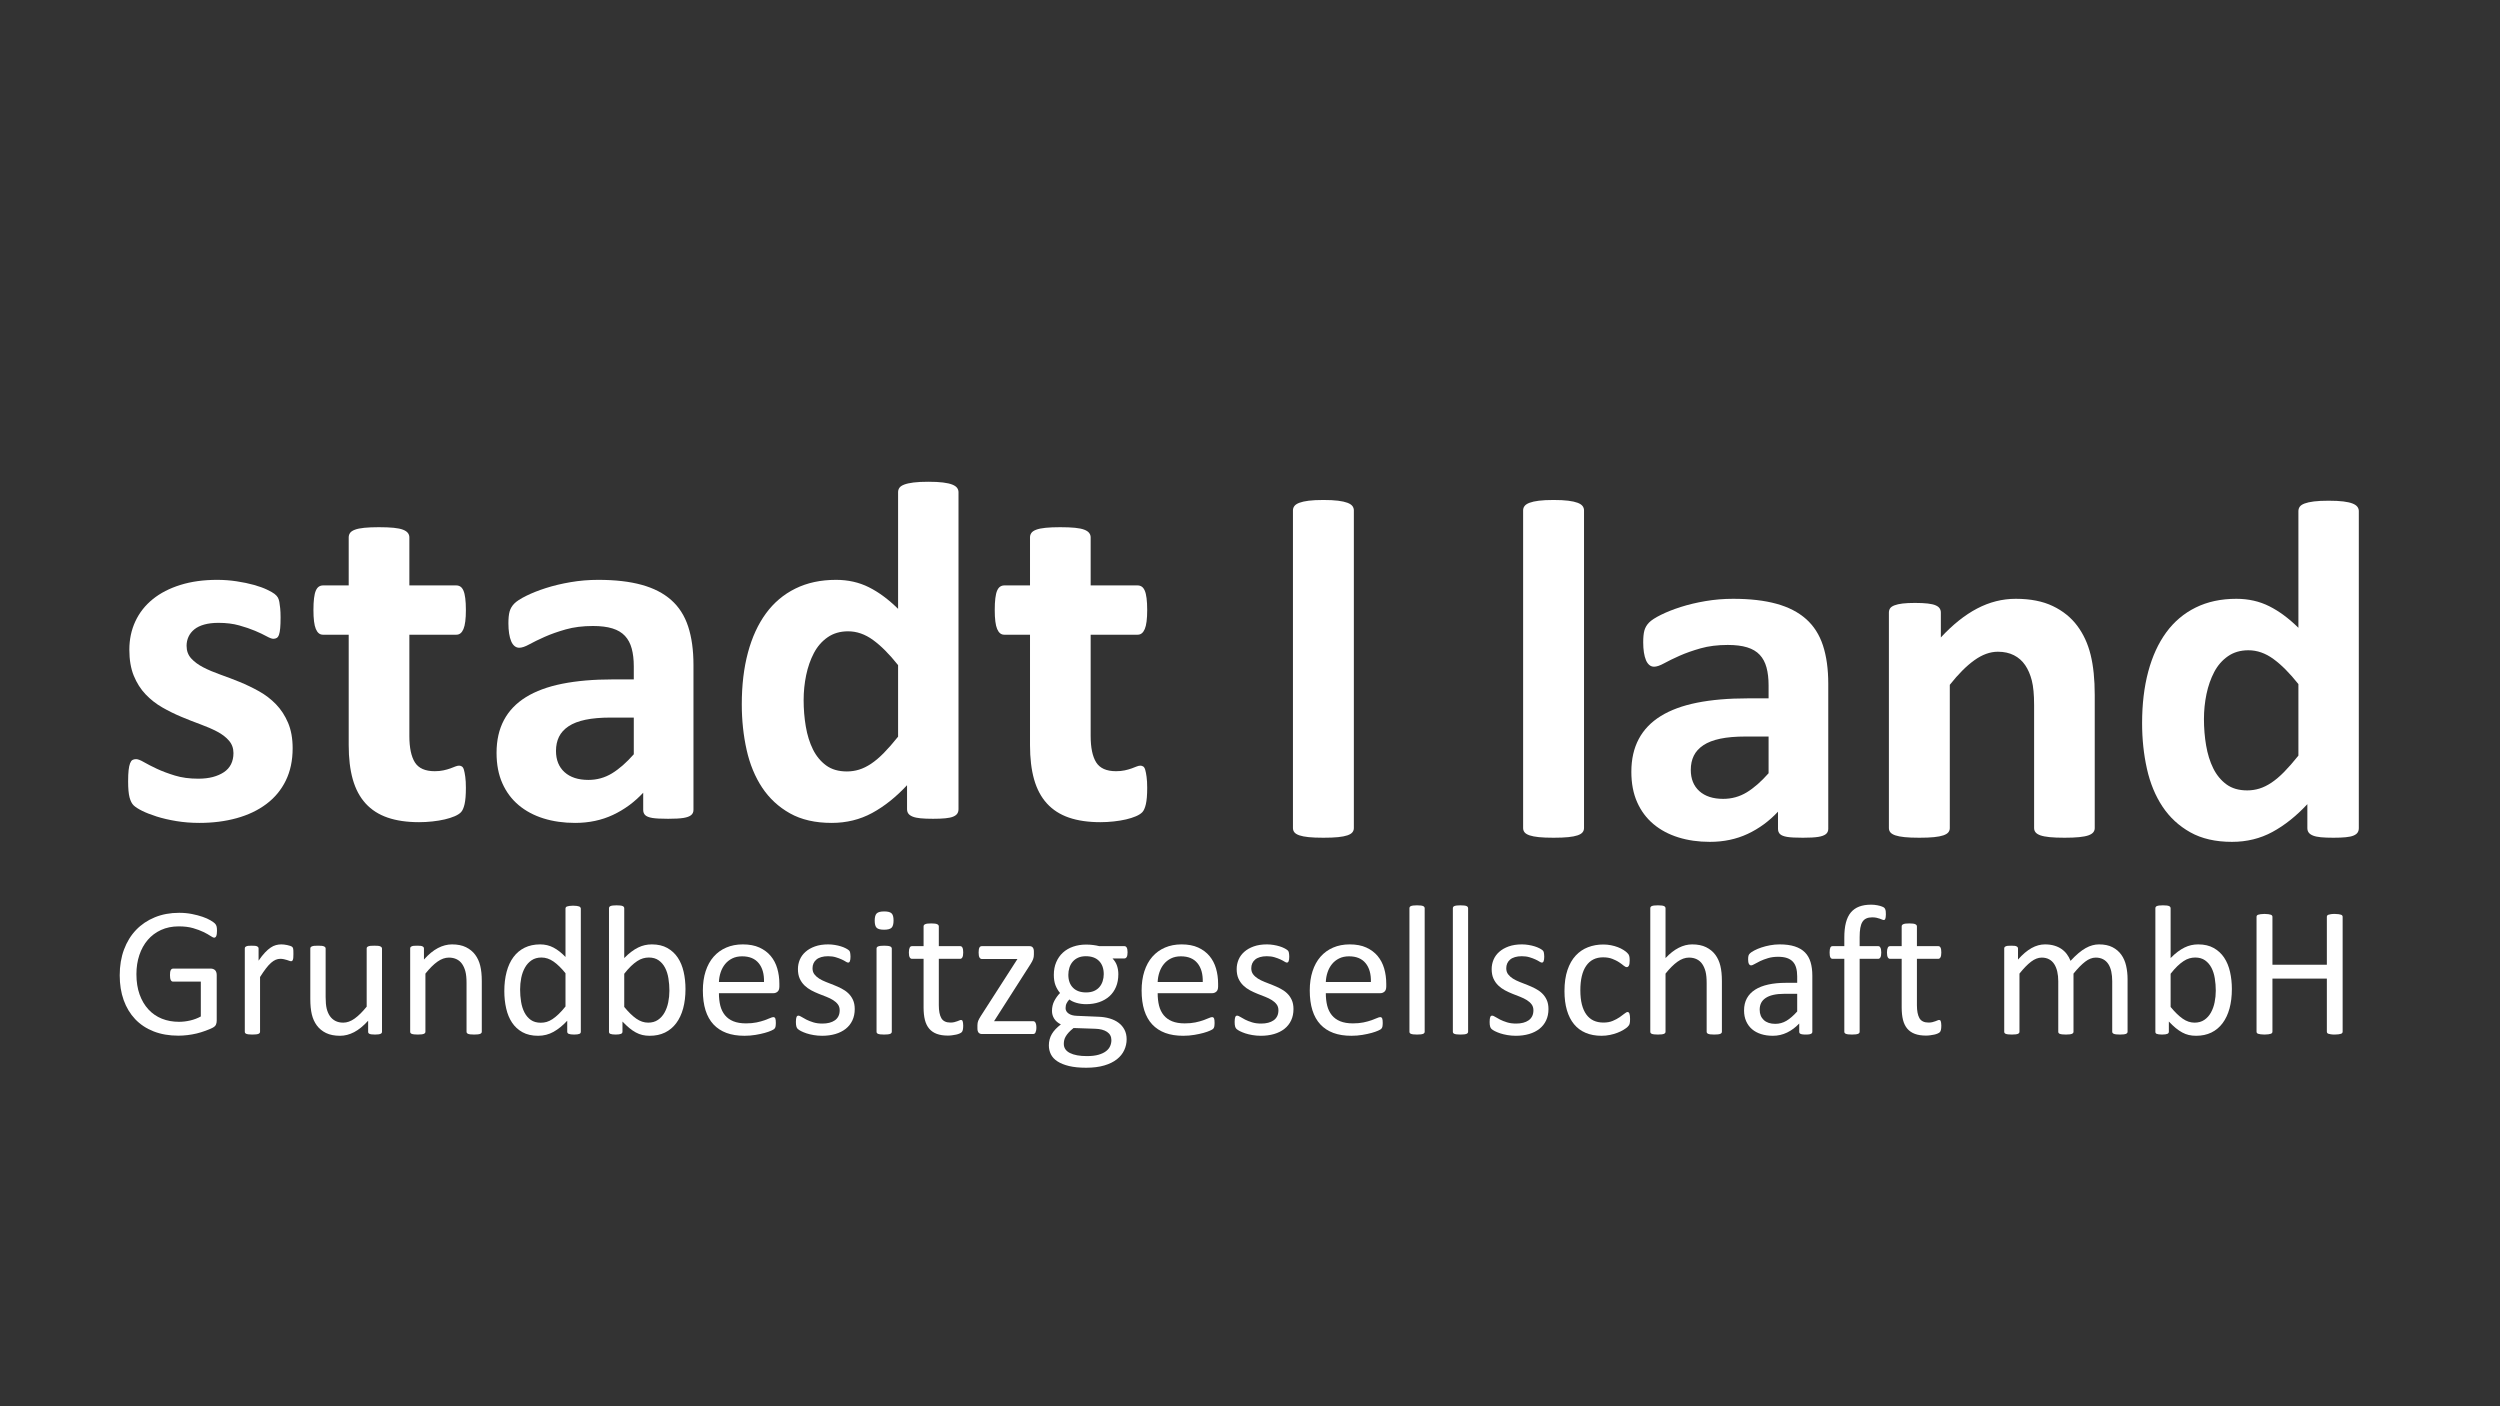 <?xml version="1.0" encoding="UTF-8"?>
<svg xmlns="http://www.w3.org/2000/svg" xmlns:xlink="http://www.w3.org/1999/xlink" width="1920" zoomAndPan="magnify" viewBox="0 0 1440 810" height="1080" preserveAspectRatio="xMidYMid meet" version="1.0">
  <rect x="0" y="0" width="1440" height="810" fill="#333333" stroke="none"/>
  <defs>
    <g></g>
  </defs>
  <g fill="#ffffff" fill-opacity="1">
    <g transform="translate(63.643, 470.792)">
      <g>
        <path d="M 104.922 -39.797 C 104.922 -32.742 103.598 -26.523 100.953 -21.141 C 98.316 -15.766 94.582 -11.27 89.75 -7.656 C 84.926 -4.039 79.223 -1.328 72.641 0.484 C 66.055 2.297 58.914 3.203 51.219 3.203 C 46.57 3.203 42.141 2.852 37.922 2.156 C 33.703 1.457 29.922 0.578 26.578 -0.484 C 23.234 -1.555 20.445 -2.645 18.219 -3.75 C 16 -4.863 14.379 -5.906 13.359 -6.875 C 12.336 -7.852 11.547 -9.383 10.984 -11.469 C 10.43 -13.562 10.156 -16.648 10.156 -20.734 C 10.156 -23.422 10.25 -25.578 10.438 -27.203 C 10.625 -28.828 10.898 -30.125 11.266 -31.094 C 11.641 -32.07 12.102 -32.723 12.656 -33.047 C 13.219 -33.367 13.914 -33.531 14.75 -33.531 C 15.77 -33.531 17.273 -32.953 19.266 -31.797 C 21.266 -30.641 23.75 -29.363 26.719 -27.969 C 29.688 -26.582 33.141 -25.285 37.078 -24.078 C 41.023 -22.867 45.504 -22.266 50.516 -22.266 C 53.672 -22.266 56.477 -22.586 58.938 -23.234 C 61.395 -23.891 63.523 -24.816 65.328 -26.016 C 67.141 -27.223 68.508 -28.754 69.438 -30.609 C 70.363 -32.473 70.828 -34.609 70.828 -37.016 C 70.828 -39.797 69.969 -42.18 68.25 -44.172 C 66.539 -46.172 64.27 -47.91 61.438 -49.391 C 58.602 -50.879 55.398 -52.273 51.828 -53.578 C 48.266 -54.879 44.602 -56.316 40.844 -57.891 C 37.082 -59.461 33.414 -61.27 29.844 -63.312 C 26.281 -65.352 23.082 -67.859 20.25 -70.828 C 17.414 -73.797 15.141 -77.367 13.422 -81.547 C 11.711 -85.723 10.859 -90.734 10.859 -96.578 C 10.859 -102.516 12.016 -107.961 14.328 -112.922 C 16.648 -117.891 19.988 -122.133 24.344 -125.656 C 28.707 -129.188 34.02 -131.926 40.281 -133.875 C 46.551 -135.82 53.582 -136.797 61.375 -136.797 C 65.27 -136.797 69.047 -136.516 72.703 -135.953 C 76.367 -135.398 79.688 -134.707 82.656 -133.875 C 85.625 -133.039 88.129 -132.133 90.172 -131.156 C 92.211 -130.188 93.672 -129.352 94.547 -128.656 C 95.43 -127.957 96.062 -127.258 96.438 -126.562 C 96.812 -125.863 97.086 -125.023 97.266 -124.047 C 97.453 -123.078 97.613 -121.875 97.75 -120.438 C 97.895 -119 97.969 -117.211 97.969 -115.078 C 97.969 -112.578 97.895 -110.535 97.75 -108.953 C 97.613 -107.379 97.383 -106.129 97.062 -105.203 C 96.738 -104.273 96.297 -103.648 95.734 -103.328 C 95.18 -103.004 94.535 -102.844 93.797 -102.844 C 92.961 -102.844 91.66 -103.328 89.891 -104.297 C 88.129 -105.273 85.926 -106.32 83.281 -107.438 C 80.645 -108.551 77.586 -109.594 74.109 -110.562 C 70.629 -111.539 66.66 -112.031 62.203 -112.031 C 59.047 -112.031 56.305 -111.703 53.984 -111.047 C 51.672 -110.398 49.77 -109.473 48.281 -108.266 C 46.801 -107.055 45.688 -105.641 44.938 -104.016 C 44.195 -102.398 43.828 -100.66 43.828 -98.797 C 43.828 -95.922 44.707 -93.508 46.469 -91.562 C 48.238 -89.613 50.562 -87.895 53.438 -86.406 C 56.312 -84.926 59.582 -83.535 63.25 -82.234 C 66.914 -80.941 70.625 -79.531 74.375 -78 C 78.133 -76.469 81.848 -74.68 85.516 -72.641 C 89.18 -70.598 92.453 -68.094 95.328 -65.125 C 98.203 -62.156 100.52 -58.602 102.281 -54.469 C 104.039 -50.344 104.922 -45.453 104.922 -39.797 Z M 104.922 -39.797 "></path>
      </g>
    </g>
    <g transform="translate(177.337, 470.792)">
      <g>
        <path d="M 91.016 -16.984 C 91.016 -12.898 90.758 -9.766 90.25 -7.578 C 89.738 -5.398 89.062 -3.867 88.219 -2.984 C 87.383 -2.109 86.156 -1.32 84.531 -0.625 C 82.914 0.07 81.016 0.676 78.828 1.188 C 76.648 1.695 74.285 2.086 71.734 2.359 C 69.18 2.641 66.609 2.781 64.016 2.781 C 57.055 2.781 51.023 1.898 45.922 0.141 C 40.816 -1.617 36.594 -4.332 33.25 -8 C 29.914 -11.664 27.457 -16.281 25.875 -21.844 C 24.301 -27.414 23.516 -34.004 23.516 -41.609 L 23.516 -105.203 L 8.625 -105.203 C 6.863 -105.203 5.52 -106.289 4.594 -108.469 C 3.664 -110.656 3.203 -114.301 3.203 -119.406 C 3.203 -122.094 3.316 -124.363 3.547 -126.219 C 3.773 -128.07 4.117 -129.531 4.578 -130.594 C 5.047 -131.664 5.629 -132.43 6.328 -132.891 C 7.023 -133.359 7.836 -133.594 8.766 -133.594 L 23.516 -133.594 L 23.516 -161.281 C 23.516 -162.207 23.77 -163.039 24.281 -163.781 C 24.789 -164.531 25.719 -165.16 27.062 -165.672 C 28.406 -166.18 30.211 -166.551 32.484 -166.781 C 34.766 -167.008 37.57 -167.125 40.906 -167.125 C 44.344 -167.125 47.195 -167.008 49.469 -166.781 C 51.738 -166.551 53.523 -166.18 54.828 -165.672 C 56.129 -165.16 57.055 -164.531 57.609 -163.781 C 58.172 -163.039 58.453 -162.207 58.453 -161.281 L 58.453 -133.594 L 85.438 -133.594 C 86.375 -133.594 87.188 -133.359 87.875 -132.891 C 88.57 -132.43 89.148 -131.664 89.609 -130.594 C 90.078 -129.531 90.426 -128.07 90.656 -126.219 C 90.895 -124.363 91.016 -122.094 91.016 -119.406 C 91.016 -114.301 90.551 -110.656 89.625 -108.469 C 88.695 -106.289 87.348 -105.203 85.578 -105.203 L 58.453 -105.203 L 58.453 -46.891 C 58.453 -40.117 59.516 -35.039 61.641 -31.656 C 63.773 -28.27 67.582 -26.578 73.062 -26.578 C 74.914 -26.578 76.582 -26.738 78.062 -27.062 C 79.551 -27.383 80.875 -27.754 82.031 -28.172 C 83.195 -28.598 84.172 -28.973 84.953 -29.297 C 85.742 -29.617 86.461 -29.781 87.109 -29.781 C 87.672 -29.781 88.207 -29.617 88.719 -29.297 C 89.227 -28.973 89.617 -28.32 89.891 -27.344 C 90.172 -26.375 90.426 -25.051 90.656 -23.375 C 90.895 -21.707 91.016 -19.578 91.016 -16.984 Z M 91.016 -16.984 "></path>
      </g>
    </g>
    <g transform="translate(276.14, 470.792)">
      <g>
        <path d="M 123.297 -4.312 C 123.297 -3.008 122.832 -1.988 121.906 -1.25 C 120.977 -0.508 119.516 0.02 117.516 0.344 C 115.523 0.664 112.582 0.828 108.688 0.828 C 104.508 0.828 101.469 0.664 99.562 0.344 C 97.664 0.02 96.32 -0.508 95.531 -1.25 C 94.738 -1.988 94.344 -3.008 94.344 -4.312 L 94.344 -14.188 C 89.25 -8.719 83.43 -4.453 76.891 -1.391 C 70.348 1.672 63.086 3.203 55.109 3.203 C 48.523 3.203 42.473 2.344 36.953 0.625 C 31.43 -1.094 26.648 -3.645 22.609 -7.031 C 18.578 -10.414 15.445 -14.613 13.219 -19.625 C 10.988 -24.633 9.875 -30.477 9.875 -37.156 C 9.875 -44.395 11.289 -50.68 14.125 -56.016 C 16.957 -61.348 21.176 -65.754 26.781 -69.234 C 32.395 -72.711 39.375 -75.285 47.719 -76.953 C 56.07 -78.617 65.77 -79.453 76.812 -79.453 L 88.922 -79.453 L 88.922 -86.969 C 88.922 -90.863 88.523 -94.273 87.734 -97.203 C 86.953 -100.129 85.656 -102.566 83.844 -104.516 C 82.031 -106.461 79.613 -107.898 76.594 -108.828 C 73.582 -109.754 69.852 -110.219 65.406 -110.219 C 59.562 -110.219 54.344 -109.566 49.75 -108.266 C 45.156 -106.961 41.094 -105.523 37.562 -103.953 C 34.039 -102.379 31.098 -100.941 28.734 -99.641 C 26.367 -98.336 24.445 -97.688 22.969 -97.688 C 21.945 -97.688 21.039 -98.008 20.25 -98.656 C 19.457 -99.312 18.805 -100.238 18.297 -101.438 C 17.785 -102.645 17.391 -104.129 17.109 -105.891 C 16.836 -107.66 16.703 -109.613 16.703 -111.75 C 16.703 -114.625 16.93 -116.895 17.391 -118.562 C 17.859 -120.227 18.738 -121.734 20.031 -123.078 C 21.332 -124.43 23.609 -125.914 26.859 -127.531 C 30.109 -129.156 33.91 -130.664 38.266 -132.062 C 42.629 -133.457 47.383 -134.594 52.531 -135.469 C 57.676 -136.352 62.988 -136.797 68.469 -136.797 C 78.207 -136.797 86.531 -135.844 93.438 -133.938 C 100.352 -132.039 106.035 -129.117 110.484 -125.172 C 114.941 -121.234 118.191 -116.156 120.234 -109.938 C 122.273 -103.719 123.297 -96.344 123.297 -87.812 Z M 88.922 -57.469 L 75.562 -57.469 C 69.906 -57.469 65.082 -57.051 61.094 -56.219 C 57.102 -55.383 53.852 -54.129 51.344 -52.453 C 48.844 -50.785 47.008 -48.77 45.844 -46.406 C 44.688 -44.039 44.109 -41.328 44.109 -38.266 C 44.109 -33.066 45.754 -28.984 49.047 -26.016 C 52.348 -23.047 56.922 -21.562 62.766 -21.562 C 67.68 -21.562 72.203 -22.812 76.328 -25.312 C 80.453 -27.82 84.648 -31.492 88.922 -36.328 Z M 88.922 -57.469 "></path>
      </g>
    </g>
    <g transform="translate(416.831, 470.792)">
      <g>
        <path d="M 135.266 -4.734 C 135.266 -3.711 135.031 -2.852 134.562 -2.156 C 134.102 -1.457 133.316 -0.875 132.203 -0.406 C 131.086 0.051 129.578 0.367 127.672 0.547 C 125.773 0.734 123.438 0.828 120.656 0.828 C 117.688 0.828 115.27 0.734 113.406 0.547 C 111.551 0.367 110.047 0.051 108.891 -0.406 C 107.734 -0.875 106.898 -1.457 106.391 -2.156 C 105.879 -2.852 105.625 -3.711 105.625 -4.734 L 105.625 -18.516 C 99.219 -11.641 92.508 -6.301 85.5 -2.5 C 78.5 1.301 70.734 3.203 62.203 3.203 C 52.742 3.203 44.742 1.367 38.203 -2.297 C 31.66 -5.961 26.32 -10.898 22.188 -17.109 C 18.062 -23.328 15.07 -30.586 13.219 -38.891 C 11.363 -47.191 10.438 -55.938 10.438 -65.125 C 10.438 -76.164 11.617 -86.094 13.984 -94.906 C 16.348 -103.719 19.801 -111.234 24.344 -117.453 C 28.895 -123.672 34.555 -128.445 41.328 -131.781 C 48.098 -135.125 55.891 -136.797 64.703 -136.797 C 71.66 -136.797 77.969 -135.379 83.625 -132.547 C 89.289 -129.723 94.906 -125.57 100.469 -120.094 L 100.469 -187.312 C 100.469 -188.238 100.723 -189.07 101.234 -189.812 C 101.742 -190.551 102.672 -191.176 104.016 -191.688 C 105.367 -192.195 107.156 -192.594 109.375 -192.875 C 111.602 -193.156 114.438 -193.297 117.875 -193.297 C 121.301 -193.297 124.129 -193.156 126.359 -192.875 C 128.586 -192.594 130.348 -192.195 131.641 -191.688 C 132.941 -191.176 133.867 -190.551 134.422 -189.812 C 134.984 -189.07 135.266 -188.238 135.266 -187.312 Z M 100.469 -87.672 C 95.457 -93.984 90.656 -98.805 86.062 -102.141 C 81.477 -105.484 76.68 -107.156 71.672 -107.156 C 67.117 -107.156 63.195 -106.016 59.906 -103.734 C 56.613 -101.461 53.969 -98.426 51.969 -94.625 C 49.977 -90.82 48.492 -86.578 47.516 -81.891 C 46.547 -77.211 46.062 -72.414 46.062 -67.5 C 46.062 -62.301 46.477 -57.242 47.312 -52.328 C 48.145 -47.41 49.508 -43.023 51.406 -39.172 C 53.312 -35.328 55.844 -32.242 59 -29.922 C 62.156 -27.598 66.145 -26.438 70.969 -26.438 C 73.383 -26.438 75.727 -26.785 78 -27.484 C 80.27 -28.18 82.586 -29.316 84.953 -30.891 C 87.316 -32.473 89.75 -34.535 92.25 -37.078 C 94.758 -39.629 97.5 -42.766 100.469 -46.484 Z M 100.469 -87.672 "></path>
      </g>
    </g>
    <g transform="translate(569.768, 470.792)">
      <g>
        <path d="M 91.016 -16.984 C 91.016 -12.898 90.758 -9.766 90.25 -7.578 C 89.738 -5.398 89.062 -3.867 88.219 -2.984 C 87.383 -2.109 86.156 -1.32 84.531 -0.625 C 82.914 0.07 81.016 0.676 78.828 1.188 C 76.648 1.695 74.285 2.086 71.734 2.359 C 69.18 2.641 66.609 2.781 64.016 2.781 C 57.055 2.781 51.023 1.898 45.922 0.141 C 40.816 -1.617 36.594 -4.332 33.25 -8 C 29.914 -11.664 27.457 -16.281 25.875 -21.844 C 24.301 -27.414 23.516 -34.004 23.516 -41.609 L 23.516 -105.203 L 8.625 -105.203 C 6.863 -105.203 5.52 -106.289 4.594 -108.469 C 3.664 -110.656 3.203 -114.301 3.203 -119.406 C 3.203 -122.094 3.316 -124.363 3.547 -126.219 C 3.773 -128.07 4.117 -129.531 4.578 -130.594 C 5.047 -131.664 5.629 -132.43 6.328 -132.891 C 7.023 -133.359 7.836 -133.594 8.766 -133.594 L 23.516 -133.594 L 23.516 -161.281 C 23.516 -162.207 23.77 -163.039 24.281 -163.781 C 24.789 -164.531 25.719 -165.16 27.062 -165.672 C 28.406 -166.18 30.211 -166.551 32.484 -166.781 C 34.766 -167.008 37.57 -167.125 40.906 -167.125 C 44.344 -167.125 47.195 -167.008 49.469 -166.781 C 51.738 -166.551 53.523 -166.18 54.828 -165.672 C 56.129 -165.16 57.055 -164.531 57.609 -163.781 C 58.172 -163.039 58.453 -162.207 58.453 -161.281 L 58.453 -133.594 L 85.438 -133.594 C 86.375 -133.594 87.188 -133.359 87.875 -132.891 C 88.57 -132.43 89.148 -131.664 89.609 -130.594 C 90.078 -129.531 90.426 -128.07 90.656 -126.219 C 90.895 -124.363 91.016 -122.094 91.016 -119.406 C 91.016 -114.301 90.551 -110.656 89.625 -108.469 C 88.695 -106.289 87.348 -105.203 85.578 -105.203 L 58.453 -105.203 L 58.453 -46.891 C 58.453 -40.117 59.516 -35.039 61.641 -31.656 C 63.773 -28.27 67.582 -26.578 73.062 -26.578 C 74.914 -26.578 76.582 -26.738 78.062 -27.062 C 79.551 -27.383 80.875 -27.754 82.031 -28.172 C 83.195 -28.598 84.172 -28.973 84.953 -29.297 C 85.742 -29.617 86.461 -29.781 87.109 -29.781 C 87.672 -29.781 88.207 -29.617 88.719 -29.297 C 89.227 -28.973 89.617 -28.32 89.891 -27.344 C 90.172 -26.375 90.426 -25.051 90.656 -23.375 C 90.895 -21.707 91.016 -19.578 91.016 -16.984 Z M 91.016 -16.984 "></path>
      </g>
    </g>
  </g>
  <g fill="#ffffff" fill-opacity="1">
    <g transform="translate(859.786, 481.708)">
      <g>
        <path d="M 52.609 -4.734 C 52.609 -3.805 52.328 -2.992 51.766 -2.297 C 51.211 -1.598 50.258 -1.016 48.906 -0.547 C 47.562 -0.086 45.773 0.254 43.547 0.484 C 41.328 0.711 38.5 0.828 35.062 0.828 C 31.633 0.828 28.805 0.711 26.578 0.484 C 24.348 0.254 22.562 -0.086 21.219 -0.547 C 19.875 -1.016 18.922 -1.598 18.359 -2.297 C 17.805 -2.992 17.531 -3.805 17.531 -4.734 L 17.531 -187.734 C 17.531 -188.66 17.805 -189.492 18.359 -190.234 C 18.922 -190.973 19.875 -191.598 21.219 -192.109 C 22.562 -192.617 24.348 -193.016 26.578 -193.297 C 28.805 -193.578 31.633 -193.719 35.062 -193.719 C 38.5 -193.719 41.328 -193.578 43.547 -193.297 C 45.773 -193.016 47.562 -192.617 48.906 -192.109 C 50.258 -191.598 51.211 -190.973 51.766 -190.234 C 52.328 -189.492 52.609 -188.66 52.609 -187.734 Z M 52.609 -4.734 "></path>
      </g>
    </g>
    <g transform="translate(929.784, 481.708)">
      <g>
        <path d="M 123.297 -4.312 C 123.297 -3.008 122.832 -1.988 121.906 -1.25 C 120.977 -0.508 119.516 0.02 117.516 0.344 C 115.523 0.664 112.582 0.828 108.688 0.828 C 104.508 0.828 101.469 0.664 99.562 0.344 C 97.664 0.02 96.32 -0.508 95.531 -1.25 C 94.738 -1.988 94.344 -3.008 94.344 -4.312 L 94.344 -14.188 C 89.25 -8.719 83.43 -4.453 76.891 -1.391 C 70.348 1.672 63.086 3.203 55.109 3.203 C 48.523 3.203 42.473 2.344 36.953 0.625 C 31.43 -1.094 26.648 -3.645 22.609 -7.031 C 18.578 -10.414 15.445 -14.613 13.219 -19.625 C 10.988 -24.633 9.875 -30.477 9.875 -37.156 C 9.875 -44.395 11.289 -50.68 14.125 -56.016 C 16.957 -61.348 21.176 -65.754 26.781 -69.234 C 32.395 -72.711 39.375 -75.285 47.719 -76.953 C 56.07 -78.617 65.77 -79.453 76.812 -79.453 L 88.922 -79.453 L 88.922 -86.969 C 88.922 -90.863 88.523 -94.273 87.734 -97.203 C 86.953 -100.129 85.656 -102.566 83.844 -104.516 C 82.031 -106.461 79.613 -107.898 76.594 -108.828 C 73.582 -109.754 69.852 -110.219 65.406 -110.219 C 59.562 -110.219 54.344 -109.566 49.75 -108.266 C 45.156 -106.961 41.094 -105.523 37.562 -103.953 C 34.039 -102.379 31.098 -100.941 28.734 -99.641 C 26.367 -98.336 24.445 -97.688 22.969 -97.688 C 21.945 -97.688 21.039 -98.008 20.25 -98.656 C 19.457 -99.312 18.805 -100.238 18.297 -101.438 C 17.785 -102.645 17.391 -104.129 17.109 -105.891 C 16.836 -107.66 16.703 -109.613 16.703 -111.75 C 16.703 -114.625 16.93 -116.895 17.391 -118.562 C 17.859 -120.227 18.738 -121.734 20.031 -123.078 C 21.332 -124.43 23.609 -125.914 26.859 -127.531 C 30.109 -129.156 33.91 -130.664 38.266 -132.062 C 42.629 -133.457 47.383 -134.594 52.531 -135.469 C 57.676 -136.352 62.988 -136.797 68.469 -136.797 C 78.207 -136.797 86.531 -135.844 93.438 -133.938 C 100.352 -132.039 106.035 -129.117 110.484 -125.172 C 114.941 -121.234 118.191 -116.156 120.234 -109.938 C 122.273 -103.719 123.297 -96.344 123.297 -87.812 Z M 88.922 -57.469 L 75.562 -57.469 C 69.906 -57.469 65.082 -57.051 61.094 -56.219 C 57.102 -55.383 53.852 -54.129 51.344 -52.453 C 48.844 -50.785 47.008 -48.77 45.844 -46.406 C 44.688 -44.039 44.109 -41.328 44.109 -38.266 C 44.109 -33.066 45.754 -28.984 49.047 -26.016 C 52.348 -23.047 56.922 -21.562 62.766 -21.562 C 67.68 -21.562 72.203 -22.812 76.328 -25.312 C 80.453 -27.82 84.648 -31.492 88.922 -36.328 Z M 88.922 -57.469 "></path>
      </g>
    </g>
    <g transform="translate(1070.475, 481.708)">
      <g>
        <path d="M 136.094 -4.734 C 136.094 -3.805 135.812 -2.992 135.25 -2.297 C 134.695 -1.598 133.77 -1.016 132.469 -0.547 C 131.176 -0.086 129.395 0.254 127.125 0.484 C 124.852 0.711 122.047 0.828 118.703 0.828 C 115.273 0.828 112.422 0.711 110.141 0.484 C 107.867 0.254 106.082 -0.086 104.781 -0.547 C 103.488 -1.016 102.562 -1.598 102 -2.297 C 101.445 -2.992 101.172 -3.805 101.172 -4.734 L 101.172 -75.562 C 101.172 -81.594 100.727 -86.32 99.844 -89.75 C 98.969 -93.188 97.691 -96.133 96.016 -98.594 C 94.348 -101.051 92.191 -102.953 89.547 -104.297 C 86.898 -105.641 83.816 -106.312 80.297 -106.312 C 75.836 -106.312 71.336 -104.688 66.797 -101.438 C 62.254 -98.195 57.523 -93.469 52.609 -87.25 L 52.609 -4.734 C 52.609 -3.805 52.328 -2.992 51.766 -2.297 C 51.211 -1.598 50.258 -1.016 48.906 -0.547 C 47.562 -0.086 45.773 0.254 43.547 0.484 C 41.328 0.711 38.5 0.828 35.062 0.828 C 31.633 0.828 28.805 0.711 26.578 0.484 C 24.348 0.254 22.562 -0.086 21.219 -0.547 C 19.875 -1.016 18.922 -1.598 18.359 -2.297 C 17.805 -2.992 17.531 -3.805 17.531 -4.734 L 17.531 -128.859 C 17.531 -129.785 17.758 -130.598 18.219 -131.297 C 18.688 -131.992 19.523 -132.57 20.734 -133.031 C 21.941 -133.5 23.492 -133.848 25.391 -134.078 C 27.297 -134.305 29.688 -134.422 32.562 -134.422 C 35.531 -134.422 37.988 -134.305 39.938 -134.078 C 41.883 -133.848 43.391 -133.5 44.453 -133.031 C 45.523 -132.57 46.289 -131.992 46.75 -131.297 C 47.219 -130.598 47.453 -129.785 47.453 -128.859 L 47.453 -114.531 C 54.316 -121.945 61.297 -127.508 68.391 -131.219 C 75.492 -134.938 82.895 -136.797 90.594 -136.797 C 99.031 -136.797 106.148 -135.398 111.953 -132.609 C 117.754 -129.828 122.441 -126.047 126.016 -121.266 C 129.586 -116.492 132.16 -110.906 133.734 -104.5 C 135.305 -98.102 136.094 -90.406 136.094 -81.406 Z M 136.094 -4.734 "></path>
      </g>
    </g>
    <g transform="translate(1223.412, 481.708)">
      <g>
        <path d="M 135.266 -4.734 C 135.266 -3.711 135.031 -2.852 134.562 -2.156 C 134.102 -1.457 133.316 -0.875 132.203 -0.406 C 131.086 0.051 129.578 0.367 127.672 0.547 C 125.773 0.734 123.438 0.828 120.656 0.828 C 117.688 0.828 115.27 0.734 113.406 0.547 C 111.551 0.367 110.047 0.051 108.891 -0.406 C 107.734 -0.875 106.898 -1.457 106.391 -2.156 C 105.879 -2.852 105.625 -3.711 105.625 -4.734 L 105.625 -18.516 C 99.219 -11.641 92.508 -6.301 85.5 -2.5 C 78.5 1.301 70.734 3.203 62.203 3.203 C 52.742 3.203 44.742 1.367 38.203 -2.297 C 31.66 -5.961 26.32 -10.898 22.188 -17.109 C 18.062 -23.328 15.07 -30.586 13.219 -38.891 C 11.363 -47.191 10.438 -55.938 10.438 -65.125 C 10.438 -76.164 11.617 -86.094 13.984 -94.906 C 16.348 -103.719 19.801 -111.234 24.344 -117.453 C 28.895 -123.672 34.555 -128.445 41.328 -131.781 C 48.098 -135.125 55.891 -136.797 64.703 -136.797 C 71.66 -136.797 77.969 -135.379 83.625 -132.547 C 89.289 -129.723 94.906 -125.57 100.469 -120.094 L 100.469 -187.312 C 100.469 -188.238 100.723 -189.07 101.234 -189.812 C 101.742 -190.551 102.672 -191.176 104.016 -191.688 C 105.367 -192.195 107.156 -192.594 109.375 -192.875 C 111.602 -193.156 114.438 -193.297 117.875 -193.297 C 121.301 -193.297 124.129 -193.156 126.359 -192.875 C 128.586 -192.594 130.348 -192.195 131.641 -191.688 C 132.941 -191.176 133.867 -190.551 134.422 -189.812 C 134.984 -189.07 135.266 -188.238 135.266 -187.312 Z M 100.469 -87.672 C 95.457 -93.984 90.656 -98.805 86.062 -102.141 C 81.477 -105.484 76.68 -107.156 71.672 -107.156 C 67.117 -107.156 63.195 -106.016 59.906 -103.734 C 56.613 -101.461 53.969 -98.426 51.969 -94.625 C 49.977 -90.82 48.492 -86.578 47.516 -81.891 C 46.547 -77.211 46.062 -72.414 46.062 -67.5 C 46.062 -62.301 46.477 -57.242 47.312 -52.328 C 48.145 -47.41 49.508 -43.023 51.406 -39.172 C 53.312 -35.328 55.844 -32.242 59 -29.922 C 62.156 -27.598 66.145 -26.438 70.969 -26.438 C 73.383 -26.438 75.727 -26.785 78 -27.484 C 80.27 -28.18 82.586 -29.316 84.953 -30.891 C 87.316 -32.473 89.75 -34.535 92.25 -37.078 C 94.758 -39.629 97.5 -42.766 100.469 -46.484 Z M 100.469 -87.672 "></path>
      </g>
    </g>
  </g>
  <g fill="#ffffff" fill-opacity="1">
    <g transform="translate(727.211, 481.708)">
      <g>
        <path d="M 52.609 -4.734 C 52.609 -3.805 52.328 -2.992 51.766 -2.297 C 51.211 -1.598 50.258 -1.016 48.906 -0.547 C 47.562 -0.086 45.773 0.254 43.547 0.484 C 41.328 0.711 38.5 0.828 35.062 0.828 C 31.633 0.828 28.805 0.711 26.578 0.484 C 24.348 0.254 22.562 -0.086 21.219 -0.547 C 19.875 -1.016 18.922 -1.598 18.359 -2.297 C 17.805 -2.992 17.531 -3.805 17.531 -4.734 L 17.531 -187.734 C 17.531 -188.66 17.805 -189.492 18.359 -190.234 C 18.922 -190.973 19.875 -191.598 21.219 -192.109 C 22.562 -192.617 24.348 -193.016 26.578 -193.297 C 28.805 -193.578 31.633 -193.719 35.062 -193.719 C 38.5 -193.719 41.328 -193.578 43.547 -193.297 C 45.773 -193.016 47.562 -192.617 48.906 -192.109 C 50.258 -191.598 51.211 -190.973 51.766 -190.234 C 52.328 -189.492 52.609 -188.66 52.609 -187.734 Z M 52.609 -4.734 "></path>
      </g>
    </g>
  </g>
  <g fill="#ffffff" fill-opacity="1">
    <g transform="translate(64.111, 595.593)">
      <g>
        <path d="M 60.875 -59.5 C 60.875 -58.82 60.836 -58.223 60.766 -57.703 C 60.703 -57.191 60.598 -56.766 60.453 -56.422 C 60.305 -56.086 60.125 -55.848 59.906 -55.703 C 59.695 -55.566 59.473 -55.5 59.234 -55.5 C 58.805 -55.5 58.094 -55.836 57.094 -56.516 C 56.102 -57.191 54.773 -57.938 53.109 -58.75 C 51.441 -59.562 49.445 -60.305 47.125 -60.984 C 44.801 -61.66 42.039 -62 38.844 -62 C 35.051 -62 31.645 -61.305 28.625 -59.922 C 25.613 -58.535 23.062 -56.617 20.969 -54.172 C 18.875 -51.723 17.266 -48.812 16.141 -45.438 C 15.023 -42.07 14.469 -38.422 14.469 -34.484 C 14.469 -30.086 15.078 -26.188 16.297 -22.781 C 17.523 -19.375 19.223 -16.5 21.391 -14.156 C 23.555 -11.812 26.133 -10.035 29.125 -8.828 C 32.125 -7.629 35.414 -7.031 39 -7.031 C 41.133 -7.031 43.289 -7.285 45.469 -7.797 C 47.656 -8.305 49.688 -9.078 51.562 -10.109 L 51.562 -30.172 L 35.594 -30.172 C 35 -30.172 34.551 -30.473 34.25 -31.078 C 33.945 -31.68 33.797 -32.617 33.797 -33.891 C 33.797 -34.566 33.828 -35.145 33.891 -35.625 C 33.961 -36.102 34.078 -36.492 34.234 -36.797 C 34.398 -37.098 34.586 -37.316 34.797 -37.453 C 35.016 -37.598 35.281 -37.672 35.594 -37.672 L 57.469 -37.672 C 57.863 -37.672 58.254 -37.598 58.641 -37.453 C 59.035 -37.316 59.391 -37.109 59.703 -36.828 C 60.023 -36.547 60.273 -36.156 60.453 -35.656 C 60.629 -35.156 60.719 -34.586 60.719 -33.953 L 60.719 -7.719 C 60.719 -6.789 60.555 -5.988 60.234 -5.312 C 59.922 -4.645 59.25 -4.051 58.219 -3.531 C 57.188 -3.02 55.852 -2.461 54.219 -1.859 C 52.594 -1.254 50.91 -0.738 49.172 -0.312 C 47.43 0.102 45.672 0.414 43.891 0.625 C 42.117 0.844 40.367 0.953 38.641 0.953 C 33.316 0.953 28.562 0.129 24.375 -1.516 C 20.188 -3.16 16.645 -5.508 13.75 -8.562 C 10.863 -11.613 8.656 -15.27 7.125 -19.531 C 5.602 -23.789 4.844 -28.547 4.844 -33.797 C 4.844 -39.254 5.664 -44.203 7.312 -48.641 C 8.969 -53.078 11.289 -56.852 14.281 -59.969 C 17.281 -63.094 20.879 -65.516 25.078 -67.234 C 29.285 -68.953 33.945 -69.812 39.062 -69.812 C 41.688 -69.812 44.148 -69.582 46.453 -69.125 C 48.766 -68.664 50.816 -68.125 52.609 -67.5 C 54.398 -66.883 55.906 -66.211 57.125 -65.484 C 58.352 -64.754 59.195 -64.156 59.656 -63.688 C 60.113 -63.227 60.43 -62.695 60.609 -62.094 C 60.785 -61.5 60.875 -60.633 60.875 -59.5 Z M 60.875 -59.5 "></path>
      </g>
    </g>
  </g>
  <g fill="#ffffff" fill-opacity="1">
    <g transform="translate(132.865, 595.593)">
      <g>
        <path d="M 36.141 -46.078 C 36.141 -45.297 36.117 -44.641 36.078 -44.109 C 36.047 -43.578 35.973 -43.16 35.859 -42.859 C 35.754 -42.555 35.625 -42.328 35.469 -42.172 C 35.312 -42.016 35.086 -41.938 34.797 -41.938 C 34.516 -41.938 34.172 -42.016 33.766 -42.172 C 33.359 -42.328 32.895 -42.484 32.375 -42.641 C 31.863 -42.805 31.285 -42.957 30.641 -43.094 C 30.004 -43.238 29.316 -43.312 28.578 -43.312 C 27.691 -43.312 26.82 -43.133 25.969 -42.781 C 25.113 -42.426 24.219 -41.844 23.281 -41.031 C 22.344 -40.219 21.359 -39.133 20.328 -37.781 C 19.297 -36.438 18.16 -34.785 16.922 -32.828 L 16.922 -1.328 C 16.922 -1.047 16.848 -0.805 16.703 -0.609 C 16.566 -0.41 16.336 -0.238 16.016 -0.094 C 15.691 0.039 15.242 0.141 14.672 0.203 C 14.109 0.273 13.383 0.312 12.5 0.312 C 11.656 0.312 10.945 0.273 10.375 0.203 C 9.812 0.141 9.359 0.039 9.016 -0.094 C 8.68 -0.238 8.453 -0.41 8.328 -0.609 C 8.203 -0.805 8.141 -1.047 8.141 -1.328 L 8.141 -49.219 C 8.141 -49.508 8.191 -49.75 8.297 -49.938 C 8.41 -50.133 8.625 -50.312 8.938 -50.469 C 9.258 -50.633 9.664 -50.742 10.156 -50.797 C 10.656 -50.848 11.316 -50.875 12.141 -50.875 C 12.91 -50.875 13.551 -50.848 14.062 -50.797 C 14.582 -50.742 14.984 -50.633 15.266 -50.469 C 15.555 -50.312 15.766 -50.133 15.891 -49.938 C 16.016 -49.75 16.078 -49.508 16.078 -49.219 L 16.078 -42.25 C 17.391 -44.164 18.617 -45.727 19.766 -46.938 C 20.922 -48.145 22.008 -49.094 23.031 -49.781 C 24.062 -50.477 25.082 -50.957 26.094 -51.219 C 27.113 -51.488 28.133 -51.625 29.156 -51.625 C 29.625 -51.625 30.148 -51.594 30.734 -51.531 C 31.316 -51.477 31.926 -51.379 32.562 -51.234 C 33.207 -51.098 33.785 -50.941 34.297 -50.766 C 34.805 -50.586 35.164 -50.41 35.375 -50.234 C 35.594 -50.055 35.738 -49.883 35.812 -49.719 C 35.883 -49.562 35.945 -49.359 36 -49.109 C 36.051 -48.867 36.086 -48.508 36.109 -48.031 C 36.129 -47.551 36.141 -46.898 36.141 -46.078 Z M 36.141 -46.078 "></path>
      </g>
    </g>
  </g>
  <g fill="#ffffff" fill-opacity="1">
    <g transform="translate(170.861, 595.593)">
      <g>
        <path d="M 49.172 -1.328 C 49.172 -1.047 49.109 -0.805 48.984 -0.609 C 48.859 -0.41 48.633 -0.238 48.312 -0.094 C 48 0.039 47.582 0.141 47.062 0.203 C 46.551 0.273 45.922 0.312 45.172 0.312 C 44.359 0.312 43.691 0.273 43.172 0.203 C 42.66 0.141 42.254 0.039 41.953 -0.094 C 41.648 -0.238 41.445 -0.41 41.344 -0.609 C 41.238 -0.805 41.188 -1.047 41.188 -1.328 L 41.188 -7.656 C 38.457 -4.645 35.758 -2.445 33.094 -1.062 C 30.438 0.32 27.742 1.016 25.016 1.016 C 21.816 1.016 19.125 0.484 16.938 -0.578 C 14.758 -1.648 12.992 -3.098 11.641 -4.922 C 10.297 -6.742 9.332 -8.867 8.75 -11.297 C 8.164 -13.734 7.875 -16.691 7.875 -20.172 L 7.875 -49.219 C 7.875 -49.508 7.938 -49.75 8.062 -49.938 C 8.188 -50.133 8.426 -50.312 8.781 -50.469 C 9.133 -50.633 9.594 -50.742 10.156 -50.797 C 10.727 -50.848 11.441 -50.875 12.297 -50.875 C 13.141 -50.875 13.844 -50.848 14.406 -50.797 C 14.977 -50.742 15.43 -50.633 15.766 -50.469 C 16.109 -50.312 16.348 -50.133 16.484 -49.938 C 16.629 -49.75 16.703 -49.508 16.703 -49.219 L 16.703 -21.344 C 16.703 -18.539 16.906 -16.297 17.312 -14.609 C 17.727 -12.922 18.352 -11.484 19.188 -10.297 C 20.02 -9.109 21.07 -8.188 22.344 -7.531 C 23.625 -6.875 25.117 -6.547 26.828 -6.547 C 29.023 -6.547 31.211 -7.328 33.391 -8.891 C 35.578 -10.453 37.895 -12.738 40.344 -15.75 L 40.344 -49.219 C 40.344 -49.508 40.398 -49.75 40.516 -49.938 C 40.641 -50.133 40.879 -50.312 41.234 -50.469 C 41.598 -50.633 42.051 -50.742 42.594 -50.797 C 43.145 -50.848 43.863 -50.875 44.75 -50.875 C 45.602 -50.875 46.312 -50.848 46.875 -50.797 C 47.445 -50.742 47.891 -50.633 48.203 -50.469 C 48.523 -50.312 48.766 -50.133 48.922 -49.938 C 49.086 -49.75 49.172 -49.508 49.172 -49.219 Z M 49.172 -1.328 "></path>
      </g>
    </g>
  </g>
  <g fill="#ffffff" fill-opacity="1">
    <g transform="translate(228.12, 595.593)">
      <g>
        <path d="M 49.391 -1.328 C 49.391 -1.047 49.316 -0.805 49.172 -0.609 C 49.023 -0.41 48.789 -0.238 48.469 -0.094 C 48.156 0.039 47.711 0.141 47.141 0.203 C 46.578 0.273 45.867 0.312 45.016 0.312 C 44.129 0.312 43.398 0.273 42.828 0.203 C 42.266 0.141 41.82 0.039 41.5 -0.094 C 41.188 -0.238 40.957 -0.41 40.812 -0.609 C 40.676 -0.805 40.609 -1.047 40.609 -1.328 L 40.609 -29.375 C 40.609 -32.102 40.395 -34.301 39.969 -35.969 C 39.539 -37.633 38.914 -39.07 38.094 -40.281 C 37.281 -41.488 36.227 -42.41 34.938 -43.047 C 33.645 -43.691 32.145 -44.016 30.438 -44.016 C 28.238 -44.016 26.039 -43.234 23.844 -41.672 C 21.645 -40.109 19.336 -37.816 16.922 -34.797 L 16.922 -1.328 C 16.922 -1.047 16.848 -0.805 16.703 -0.609 C 16.566 -0.41 16.336 -0.238 16.016 -0.094 C 15.691 0.039 15.242 0.141 14.672 0.203 C 14.109 0.273 13.383 0.312 12.5 0.312 C 11.656 0.312 10.945 0.273 10.375 0.203 C 9.812 0.141 9.359 0.039 9.016 -0.094 C 8.68 -0.238 8.453 -0.41 8.328 -0.609 C 8.203 -0.805 8.141 -1.047 8.141 -1.328 L 8.141 -49.219 C 8.141 -49.508 8.191 -49.75 8.297 -49.938 C 8.41 -50.133 8.625 -50.312 8.938 -50.469 C 9.258 -50.633 9.664 -50.742 10.156 -50.797 C 10.656 -50.848 11.316 -50.875 12.141 -50.875 C 12.91 -50.875 13.551 -50.848 14.062 -50.797 C 14.582 -50.742 14.984 -50.633 15.266 -50.469 C 15.555 -50.312 15.766 -50.133 15.891 -49.938 C 16.016 -49.75 16.078 -49.508 16.078 -49.219 L 16.078 -42.891 C 18.766 -45.91 21.445 -48.117 24.125 -49.516 C 26.812 -50.922 29.52 -51.625 32.25 -51.625 C 35.438 -51.625 38.117 -51.082 40.297 -50 C 42.484 -48.914 44.25 -47.469 45.594 -45.656 C 46.945 -43.844 47.914 -41.723 48.5 -39.297 C 49.094 -36.867 49.391 -33.953 49.391 -30.547 Z M 49.391 -1.328 "></path>
      </g>
    </g>
  </g>
  <g fill="#ffffff" fill-opacity="1">
    <g transform="translate(285.38, 595.593)">
      <g>
        <path d="M 49.172 -1.328 C 49.172 -1.047 49.109 -0.797 48.984 -0.578 C 48.859 -0.367 48.645 -0.203 48.344 -0.078 C 48.039 0.047 47.641 0.141 47.141 0.203 C 46.648 0.273 46.051 0.312 45.344 0.312 C 44.594 0.312 43.969 0.273 43.469 0.203 C 42.977 0.141 42.57 0.047 42.25 -0.078 C 41.938 -0.203 41.707 -0.367 41.562 -0.578 C 41.414 -0.797 41.344 -1.047 41.344 -1.328 L 41.344 -7.656 C 38.82 -4.926 36.203 -2.797 33.484 -1.266 C 30.773 0.254 27.805 1.016 24.578 1.016 C 21.066 1.016 18.066 0.332 15.578 -1.031 C 13.098 -2.406 11.086 -4.254 9.547 -6.578 C 8.004 -8.898 6.879 -11.629 6.172 -14.766 C 5.461 -17.91 5.109 -21.219 5.109 -24.688 C 5.109 -28.801 5.551 -32.516 6.438 -35.828 C 7.32 -39.148 8.633 -41.984 10.375 -44.328 C 12.113 -46.672 14.27 -48.473 16.844 -49.734 C 19.414 -50.992 22.383 -51.625 25.75 -51.625 C 28.551 -51.625 31.113 -51.008 33.438 -49.781 C 35.77 -48.562 38.07 -46.758 40.344 -44.375 L 40.344 -72.219 C 40.344 -72.457 40.398 -72.691 40.516 -72.922 C 40.641 -73.16 40.879 -73.344 41.234 -73.469 C 41.598 -73.594 42.051 -73.695 42.594 -73.781 C 43.145 -73.875 43.848 -73.922 44.703 -73.922 C 45.586 -73.922 46.312 -73.875 46.875 -73.781 C 47.445 -73.695 47.891 -73.594 48.203 -73.469 C 48.523 -73.344 48.766 -73.16 48.922 -72.922 C 49.086 -72.691 49.172 -72.457 49.172 -72.219 Z M 40.344 -35.016 C 37.957 -37.961 35.656 -40.207 33.438 -41.75 C 31.227 -43.289 28.914 -44.062 26.5 -44.062 C 24.27 -44.062 22.375 -43.531 20.812 -42.469 C 19.25 -41.406 17.977 -40.004 17 -38.266 C 16.02 -36.523 15.305 -34.555 14.859 -32.359 C 14.422 -30.16 14.203 -27.926 14.203 -25.656 C 14.203 -23.238 14.391 -20.875 14.766 -18.562 C 15.141 -16.258 15.785 -14.211 16.703 -12.422 C 17.629 -10.629 18.852 -9.191 20.375 -8.109 C 21.906 -7.035 23.82 -6.5 26.125 -6.5 C 27.301 -6.5 28.426 -6.656 29.5 -6.969 C 30.582 -7.289 31.691 -7.82 32.828 -8.562 C 33.961 -9.312 35.148 -10.281 36.391 -11.469 C 37.641 -12.656 38.957 -14.117 40.344 -15.859 Z M 40.344 -35.016 "></path>
      </g>
    </g>
  </g>
  <g fill="#ffffff" fill-opacity="1">
    <g transform="translate(342.639, 595.593)">
      <g>
        <path d="M 52.203 -25.922 C 52.203 -21.766 51.75 -18.023 50.844 -14.703 C 49.938 -11.391 48.602 -8.562 46.844 -6.219 C 45.094 -3.883 42.941 -2.094 40.391 -0.844 C 37.836 0.395 34.91 1.016 31.609 1.016 C 30.086 1.016 28.676 0.863 27.375 0.562 C 26.082 0.258 24.816 -0.227 23.578 -0.906 C 22.336 -1.582 21.094 -2.43 19.844 -3.453 C 18.602 -4.484 17.289 -5.727 15.906 -7.188 L 15.906 -1.328 C 15.906 -1.047 15.832 -0.797 15.688 -0.578 C 15.551 -0.367 15.32 -0.203 15 -0.078 C 14.688 0.047 14.289 0.141 13.812 0.203 C 13.332 0.273 12.719 0.312 11.969 0.312 C 11.258 0.312 10.656 0.273 10.156 0.203 C 9.664 0.141 9.258 0.047 8.938 -0.078 C 8.625 -0.203 8.41 -0.367 8.297 -0.578 C 8.191 -0.797 8.141 -1.047 8.141 -1.328 L 8.141 -72.422 C 8.141 -72.703 8.203 -72.945 8.328 -73.156 C 8.453 -73.375 8.68 -73.555 9.016 -73.703 C 9.359 -73.848 9.812 -73.953 10.375 -74.016 C 10.945 -74.086 11.656 -74.125 12.5 -74.125 C 13.383 -74.125 14.109 -74.086 14.672 -74.016 C 15.242 -73.953 15.691 -73.848 16.016 -73.703 C 16.336 -73.555 16.566 -73.375 16.703 -73.156 C 16.848 -72.945 16.922 -72.703 16.922 -72.422 L 16.922 -43.75 C 18.336 -45.195 19.711 -46.414 21.047 -47.406 C 22.379 -48.406 23.68 -49.211 24.953 -49.828 C 26.234 -50.453 27.508 -50.906 28.781 -51.188 C 30.062 -51.477 31.41 -51.625 32.828 -51.625 C 36.305 -51.625 39.281 -50.93 41.75 -49.547 C 44.219 -48.16 46.223 -46.305 47.766 -43.984 C 49.305 -41.66 50.43 -38.938 51.141 -35.812 C 51.848 -32.688 52.203 -29.391 52.203 -25.922 Z M 42.938 -24.906 C 42.938 -27.352 42.75 -29.727 42.375 -32.031 C 42.008 -34.344 41.363 -36.383 40.438 -38.156 C 39.52 -39.926 38.297 -41.352 36.766 -42.438 C 35.242 -43.52 33.348 -44.062 31.078 -44.062 C 29.941 -44.062 28.82 -43.898 27.719 -43.578 C 26.625 -43.266 25.508 -42.734 24.375 -41.984 C 23.238 -41.242 22.055 -40.285 20.828 -39.109 C 19.609 -37.941 18.305 -36.473 16.922 -34.703 L 16.922 -15.594 C 19.336 -12.645 21.645 -10.398 23.844 -8.859 C 26.039 -7.316 28.328 -6.547 30.703 -6.547 C 32.898 -6.547 34.781 -7.078 36.344 -8.141 C 37.906 -9.203 39.172 -10.609 40.141 -12.359 C 41.117 -14.117 41.828 -16.086 42.266 -18.266 C 42.711 -20.453 42.938 -22.664 42.938 -24.906 Z M 42.938 -24.906 "></path>
      </g>
    </g>
  </g>
  <g fill="#ffffff" fill-opacity="1">
    <g transform="translate(399.898, 595.593)">
      <g>
        <path d="M 49.016 -27.359 C 49.016 -25.973 48.664 -24.984 47.969 -24.391 C 47.281 -23.805 46.492 -23.516 45.609 -23.516 L 14.203 -23.516 C 14.203 -20.859 14.469 -18.461 15 -16.328 C 15.539 -14.203 16.43 -12.375 17.672 -10.844 C 18.91 -9.32 20.52 -8.156 22.5 -7.344 C 24.488 -6.531 26.922 -6.125 29.797 -6.125 C 32.066 -6.125 34.086 -6.305 35.859 -6.672 C 37.641 -7.047 39.176 -7.461 40.469 -7.922 C 41.758 -8.391 42.82 -8.805 43.656 -9.172 C 44.488 -9.547 45.117 -9.734 45.547 -9.734 C 45.797 -9.734 46.02 -9.672 46.219 -9.547 C 46.414 -9.422 46.566 -9.234 46.672 -8.984 C 46.773 -8.742 46.852 -8.398 46.906 -7.953 C 46.957 -7.516 46.984 -6.973 46.984 -6.328 C 46.984 -5.867 46.961 -5.469 46.922 -5.125 C 46.891 -4.789 46.848 -4.488 46.797 -4.219 C 46.742 -3.957 46.656 -3.719 46.531 -3.5 C 46.406 -3.289 46.242 -3.086 46.047 -2.891 C 45.859 -2.703 45.285 -2.383 44.328 -1.938 C 43.367 -1.5 42.125 -1.066 40.594 -0.641 C 39.07 -0.211 37.305 0.164 35.297 0.5 C 33.297 0.844 31.16 1.016 28.891 1.016 C 24.953 1.016 21.504 0.469 18.547 -0.625 C 15.586 -1.727 13.094 -3.363 11.062 -5.531 C 9.039 -7.695 7.516 -10.41 6.484 -13.672 C 5.461 -16.941 4.953 -20.738 4.953 -25.062 C 4.953 -29.176 5.484 -32.875 6.547 -36.156 C 7.609 -39.438 9.141 -42.223 11.141 -44.516 C 13.148 -46.805 15.57 -48.562 18.406 -49.781 C 21.25 -51.008 24.426 -51.625 27.938 -51.625 C 31.695 -51.625 34.895 -51.02 37.531 -49.812 C 40.176 -48.602 42.348 -46.977 44.047 -44.938 C 45.754 -42.895 47.008 -40.5 47.812 -37.75 C 48.613 -35 49.016 -32.066 49.016 -28.953 Z M 40.172 -29.953 C 40.285 -34.566 39.266 -38.188 37.109 -40.812 C 34.961 -43.438 31.781 -44.75 27.562 -44.75 C 25.395 -44.75 23.492 -44.344 21.859 -43.531 C 20.234 -42.719 18.867 -41.633 17.766 -40.281 C 16.672 -38.938 15.82 -37.367 15.219 -35.578 C 14.613 -33.785 14.273 -31.91 14.203 -29.953 Z M 40.172 -29.953 "></path>
      </g>
    </g>
  </g>
  <g fill="#ffffff" fill-opacity="1">
    <g transform="translate(454.124, 595.593)">
      <g>
        <path d="M 38.203 -14.375 C 38.203 -11.926 37.75 -9.742 36.844 -7.828 C 35.945 -5.91 34.664 -4.297 33 -2.984 C 31.332 -1.672 29.344 -0.676 27.031 0 C 24.727 0.676 22.191 1.016 19.422 1.016 C 17.723 1.016 16.098 0.879 14.547 0.609 C 13.004 0.348 11.617 0.016 10.391 -0.391 C 9.172 -0.805 8.133 -1.234 7.281 -1.672 C 6.438 -2.117 5.816 -2.52 5.422 -2.875 C 5.035 -3.227 4.754 -3.723 4.578 -4.359 C 4.398 -5.004 4.312 -5.875 4.312 -6.969 C 4.312 -7.645 4.344 -8.211 4.406 -8.672 C 4.477 -9.129 4.566 -9.5 4.672 -9.781 C 4.785 -10.07 4.938 -10.281 5.125 -10.406 C 5.32 -10.531 5.547 -10.594 5.797 -10.594 C 6.191 -10.594 6.77 -10.352 7.531 -9.875 C 8.289 -9.395 9.227 -8.867 10.344 -8.297 C 11.469 -7.734 12.789 -7.211 14.312 -6.734 C 15.844 -6.254 17.598 -6.016 19.578 -6.016 C 21.066 -6.016 22.414 -6.172 23.625 -6.484 C 24.832 -6.805 25.879 -7.273 26.766 -7.891 C 27.648 -8.516 28.332 -9.305 28.812 -10.266 C 29.289 -11.223 29.531 -12.359 29.531 -13.672 C 29.531 -15.023 29.18 -16.16 28.484 -17.078 C 27.797 -18.004 26.883 -18.82 25.75 -19.531 C 24.613 -20.238 23.336 -20.867 21.922 -21.422 C 20.504 -21.973 19.039 -22.547 17.531 -23.141 C 16.02 -23.742 14.547 -24.426 13.109 -25.188 C 11.68 -25.957 10.398 -26.891 9.266 -27.984 C 8.129 -29.086 7.211 -30.398 6.516 -31.922 C 5.828 -33.453 5.484 -35.281 5.484 -37.406 C 5.484 -39.289 5.844 -41.094 6.562 -42.812 C 7.289 -44.531 8.383 -46.035 9.844 -47.328 C 11.301 -48.629 13.117 -49.672 15.297 -50.453 C 17.484 -51.234 20.031 -51.625 22.938 -51.625 C 24.207 -51.625 25.484 -51.516 26.766 -51.297 C 28.047 -51.086 29.195 -50.82 30.219 -50.5 C 31.25 -50.176 32.129 -49.828 32.859 -49.453 C 33.586 -49.086 34.133 -48.758 34.5 -48.469 C 34.875 -48.188 35.125 -47.941 35.25 -47.734 C 35.375 -47.523 35.461 -47.285 35.516 -47.016 C 35.566 -46.742 35.617 -46.414 35.672 -46.031 C 35.734 -45.645 35.766 -45.164 35.766 -44.594 C 35.766 -43.988 35.734 -43.461 35.672 -43.016 C 35.617 -42.578 35.531 -42.211 35.406 -41.922 C 35.289 -41.641 35.145 -41.438 34.969 -41.312 C 34.789 -41.195 34.594 -41.141 34.375 -41.141 C 34.051 -41.141 33.586 -41.332 32.984 -41.719 C 32.391 -42.113 31.613 -42.531 30.656 -42.969 C 29.695 -43.414 28.566 -43.832 27.266 -44.219 C 25.973 -44.613 24.492 -44.812 22.828 -44.812 C 21.336 -44.812 20.023 -44.641 18.891 -44.297 C 17.754 -43.961 16.82 -43.484 16.094 -42.859 C 15.363 -42.242 14.812 -41.508 14.438 -40.656 C 14.07 -39.801 13.891 -38.879 13.891 -37.891 C 13.891 -36.504 14.242 -35.344 14.953 -34.406 C 15.66 -33.469 16.582 -32.641 17.719 -31.922 C 18.852 -31.211 20.145 -30.57 21.594 -30 C 23.051 -29.438 24.535 -28.852 26.047 -28.25 C 27.555 -27.656 29.047 -26.984 30.516 -26.234 C 31.992 -25.492 33.301 -24.586 34.438 -23.516 C 35.57 -22.453 36.484 -21.176 37.172 -19.688 C 37.859 -18.195 38.203 -16.426 38.203 -14.375 Z M 38.203 -14.375 "></path>
      </g>
    </g>
  </g>
  <g fill="#ffffff" fill-opacity="1">
    <g transform="translate(496.75, 595.593)">
      <g>
        <path d="M 16.922 -1.328 C 16.922 -1.047 16.848 -0.805 16.703 -0.609 C 16.566 -0.41 16.336 -0.238 16.016 -0.094 C 15.691 0.039 15.242 0.141 14.672 0.203 C 14.109 0.273 13.383 0.312 12.5 0.312 C 11.656 0.312 10.945 0.273 10.375 0.203 C 9.812 0.141 9.359 0.039 9.016 -0.094 C 8.68 -0.238 8.453 -0.41 8.328 -0.609 C 8.203 -0.805 8.141 -1.047 8.141 -1.328 L 8.141 -49.219 C 8.141 -49.469 8.203 -49.695 8.328 -49.906 C 8.453 -50.125 8.68 -50.301 9.016 -50.438 C 9.359 -50.582 9.812 -50.691 10.375 -50.766 C 10.945 -50.836 11.656 -50.875 12.5 -50.875 C 13.383 -50.875 14.109 -50.836 14.672 -50.766 C 15.242 -50.691 15.691 -50.582 16.016 -50.438 C 16.336 -50.301 16.566 -50.125 16.703 -49.906 C 16.848 -49.695 16.922 -49.469 16.922 -49.219 Z M 17.938 -65.406 C 17.938 -63.344 17.547 -61.938 16.766 -61.188 C 15.984 -60.445 14.547 -60.078 12.453 -60.078 C 10.391 -60.078 8.977 -60.441 8.219 -61.172 C 7.457 -61.898 7.078 -63.273 7.078 -65.297 C 7.078 -67.348 7.469 -68.742 8.25 -69.484 C 9.031 -70.234 10.469 -70.609 12.562 -70.609 C 14.613 -70.609 16.02 -70.242 16.781 -69.516 C 17.551 -68.797 17.938 -67.426 17.938 -65.406 Z M 17.938 -65.406 "></path>
      </g>
    </g>
  </g>
  <g fill="#ffffff" fill-opacity="1">
    <g transform="translate(521.761, 595.593)">
      <g>
        <path d="M 33.047 -4.844 C 33.047 -3.812 32.973 -2.992 32.828 -2.391 C 32.691 -1.785 32.477 -1.344 32.188 -1.062 C 31.906 -0.781 31.477 -0.516 30.906 -0.266 C 30.344 -0.016 29.695 0.188 28.969 0.344 C 28.25 0.5 27.477 0.629 26.656 0.734 C 25.844 0.848 25.031 0.906 24.219 0.906 C 21.727 0.906 19.598 0.578 17.828 -0.078 C 16.055 -0.734 14.602 -1.727 13.469 -3.062 C 12.332 -4.395 11.504 -6.078 10.984 -8.109 C 10.473 -10.148 10.219 -12.555 10.219 -15.328 L 10.219 -43.312 L 3.516 -43.312 C 2.984 -43.312 2.555 -43.594 2.234 -44.156 C 1.91 -44.727 1.75 -45.656 1.75 -46.938 C 1.75 -47.613 1.789 -48.18 1.875 -48.641 C 1.969 -49.098 2.086 -49.477 2.234 -49.781 C 2.379 -50.082 2.566 -50.297 2.797 -50.422 C 3.023 -50.547 3.281 -50.609 3.562 -50.609 L 10.219 -50.609 L 10.219 -62 C 10.219 -62.25 10.281 -62.477 10.406 -62.688 C 10.531 -62.895 10.758 -63.078 11.094 -63.234 C 11.426 -63.398 11.875 -63.52 12.438 -63.594 C 13.008 -63.664 13.723 -63.703 14.578 -63.703 C 15.461 -63.703 16.188 -63.664 16.75 -63.594 C 17.32 -63.52 17.77 -63.398 18.094 -63.234 C 18.414 -63.078 18.645 -62.895 18.781 -62.688 C 18.926 -62.477 19 -62.25 19 -62 L 19 -50.609 L 31.297 -50.609 C 31.578 -50.609 31.82 -50.547 32.031 -50.422 C 32.25 -50.297 32.438 -50.082 32.594 -49.781 C 32.75 -49.477 32.863 -49.098 32.938 -48.641 C 33.008 -48.18 33.047 -47.613 33.047 -46.938 C 33.047 -45.656 32.883 -44.727 32.562 -44.156 C 32.25 -43.594 31.828 -43.312 31.297 -43.312 L 19 -43.312 L 19 -16.609 C 19 -13.305 19.484 -10.812 20.453 -9.125 C 21.43 -7.438 23.18 -6.594 25.703 -6.594 C 26.516 -6.594 27.238 -6.672 27.875 -6.828 C 28.52 -6.992 29.086 -7.164 29.578 -7.344 C 30.078 -7.52 30.504 -7.688 30.859 -7.844 C 31.211 -8.008 31.535 -8.094 31.828 -8.094 C 32.004 -8.094 32.172 -8.047 32.328 -7.953 C 32.484 -7.867 32.602 -7.703 32.688 -7.453 C 32.781 -7.203 32.863 -6.863 32.938 -6.438 C 33.008 -6.008 33.047 -5.477 33.047 -4.844 Z M 33.047 -4.844 "></path>
      </g>
    </g>
  </g>
  <g fill="#ffffff" fill-opacity="1">
    <g transform="translate(558.266, 595.593)">
      <g>
        <path d="M 38.688 -3.719 C 38.688 -3.051 38.633 -2.477 38.531 -2 C 38.426 -1.52 38.301 -1.129 38.156 -0.828 C 38.008 -0.523 37.812 -0.312 37.562 -0.188 C 37.32 -0.062 37.055 0 36.766 0 L 7.297 0 C 6.547 0 5.93 -0.242 5.453 -0.734 C 4.973 -1.234 4.734 -2.07 4.734 -3.25 L 4.734 -5.062 C 4.734 -5.551 4.77 -5.988 4.844 -6.375 C 4.914 -6.77 5.02 -7.16 5.156 -7.547 C 5.301 -7.941 5.5 -8.359 5.75 -8.797 C 6 -9.242 6.301 -9.754 6.656 -10.328 L 27.781 -43.203 L 7.297 -43.203 C 6.723 -43.203 6.266 -43.492 5.922 -44.078 C 5.586 -44.672 5.422 -45.625 5.422 -46.938 C 5.422 -47.57 5.457 -48.129 5.531 -48.609 C 5.602 -49.086 5.719 -49.477 5.875 -49.781 C 6.039 -50.082 6.238 -50.297 6.469 -50.422 C 6.695 -50.547 6.973 -50.609 7.297 -50.609 L 34.75 -50.609 C 35.133 -50.609 35.477 -50.551 35.781 -50.438 C 36.082 -50.332 36.336 -50.156 36.547 -49.906 C 36.766 -49.664 36.938 -49.348 37.062 -48.953 C 37.188 -48.566 37.25 -48.07 37.25 -47.469 L 37.25 -45.766 C 37.25 -45.266 37.211 -44.801 37.141 -44.375 C 37.066 -43.957 36.957 -43.539 36.812 -43.125 C 36.676 -42.719 36.484 -42.285 36.234 -41.828 C 35.984 -41.367 35.68 -40.852 35.328 -40.281 L 14.312 -7.391 L 36.766 -7.391 C 37.055 -7.391 37.316 -7.328 37.547 -7.203 C 37.773 -7.086 37.969 -6.883 38.125 -6.594 C 38.289 -6.312 38.426 -5.93 38.531 -5.453 C 38.633 -4.973 38.688 -4.395 38.688 -3.719 Z M 38.688 -3.719 "></path>
      </g>
    </g>
  </g>
  <g fill="#ffffff" fill-opacity="1">
    <g transform="translate(601.317, 595.593)">
      <g>
        <path d="M 48.156 -47.047 C 48.156 -45.797 47.988 -44.895 47.656 -44.344 C 47.32 -43.801 46.883 -43.531 46.344 -43.531 L 39.484 -43.531 C 40.723 -42.25 41.594 -40.836 42.094 -39.297 C 42.594 -37.754 42.844 -36.148 42.844 -34.484 C 42.844 -31.711 42.395 -29.266 41.5 -27.141 C 40.613 -25.016 39.348 -23.211 37.703 -21.734 C 36.055 -20.266 34.098 -19.141 31.828 -18.359 C 29.555 -17.578 27.035 -17.188 24.266 -17.188 C 22.316 -17.188 20.461 -17.441 18.703 -17.953 C 16.953 -18.473 15.598 -19.125 14.641 -19.906 C 13.992 -19.258 13.469 -18.531 13.062 -17.719 C 12.656 -16.906 12.453 -15.969 12.453 -14.906 C 12.453 -13.656 13.023 -12.625 14.172 -11.812 C 15.328 -11 16.863 -10.555 18.781 -10.484 L 31.297 -9.953 C 33.672 -9.879 35.848 -9.551 37.828 -8.969 C 39.816 -8.383 41.535 -7.551 42.984 -6.469 C 44.441 -5.383 45.578 -4.051 46.391 -2.469 C 47.211 -0.895 47.625 0.938 47.625 3.031 C 47.625 5.227 47.16 7.32 46.234 9.312 C 45.316 11.301 43.91 13.047 42.016 14.547 C 40.117 16.055 37.695 17.242 34.75 18.109 C 31.801 18.984 28.32 19.422 24.312 19.422 C 20.445 19.422 17.156 19.094 14.438 18.438 C 11.727 17.781 9.504 16.883 7.766 15.75 C 6.023 14.613 4.766 13.254 3.984 11.672 C 3.211 10.098 2.828 8.391 2.828 6.547 C 2.828 5.379 2.969 4.242 3.25 3.141 C 3.531 2.035 3.961 0.988 4.547 0 C 5.129 -0.988 5.852 -1.938 6.719 -2.844 C 7.594 -3.75 8.598 -4.645 9.734 -5.531 C 7.992 -6.414 6.707 -7.531 5.875 -8.875 C 5.039 -10.227 4.625 -11.688 4.625 -13.25 C 4.625 -15.414 5.066 -17.348 5.953 -19.047 C 6.848 -20.754 7.953 -22.281 9.266 -23.625 C 8.16 -24.938 7.285 -26.414 6.641 -28.062 C 6.004 -29.719 5.688 -31.719 5.688 -34.062 C 5.688 -36.789 6.148 -39.234 7.078 -41.391 C 8.004 -43.555 9.281 -45.383 10.906 -46.875 C 12.539 -48.375 14.5 -49.52 16.781 -50.312 C 19.07 -51.113 21.566 -51.516 24.266 -51.516 C 25.723 -51.516 27.078 -51.43 28.328 -51.266 C 29.586 -51.109 30.77 -50.891 31.875 -50.609 L 46.344 -50.609 C 46.945 -50.609 47.398 -50.312 47.703 -49.719 C 48.004 -49.133 48.156 -48.242 48.156 -47.047 Z M 34.438 -34.438 C 34.438 -37.695 33.539 -40.238 31.75 -42.062 C 29.957 -43.895 27.41 -44.812 24.109 -44.812 C 22.398 -44.812 20.914 -44.523 19.656 -43.953 C 18.406 -43.391 17.359 -42.609 16.516 -41.609 C 15.68 -40.617 15.062 -39.473 14.656 -38.172 C 14.25 -36.879 14.047 -35.523 14.047 -34.109 C 14.047 -30.953 14.941 -28.469 16.734 -26.656 C 18.523 -24.852 21.035 -23.953 24.266 -23.953 C 26.004 -23.953 27.508 -24.223 28.781 -24.766 C 30.062 -25.316 31.117 -26.078 31.953 -27.047 C 32.785 -28.023 33.406 -29.156 33.812 -30.438 C 34.227 -31.719 34.438 -33.051 34.438 -34.438 Z M 38.844 3.516 C 38.844 1.453 38 -0.133 36.312 -1.25 C 34.633 -2.363 32.359 -2.957 29.484 -3.031 L 17.078 -3.453 C 15.941 -2.566 15.008 -1.723 14.281 -0.922 C 13.562 -0.129 12.988 0.629 12.562 1.359 C 12.133 2.086 11.836 2.805 11.672 3.516 C 11.516 4.223 11.438 4.945 11.438 5.688 C 11.438 8 12.609 9.75 14.953 10.938 C 17.297 12.125 20.562 12.719 24.75 12.719 C 27.406 12.719 29.629 12.457 31.422 11.938 C 33.211 11.426 34.656 10.742 35.75 9.891 C 36.852 9.047 37.645 8.07 38.125 6.969 C 38.602 5.875 38.844 4.723 38.844 3.516 Z M 38.844 3.516 "></path>
      </g>
    </g>
  </g>
  <g fill="#ffffff" fill-opacity="1">
    <g transform="translate(652.616, 595.593)">
      <g>
        <path d="M 49.016 -27.359 C 49.016 -25.973 48.664 -24.984 47.969 -24.391 C 47.281 -23.805 46.492 -23.516 45.609 -23.516 L 14.203 -23.516 C 14.203 -20.859 14.469 -18.461 15 -16.328 C 15.539 -14.203 16.43 -12.375 17.672 -10.844 C 18.91 -9.32 20.52 -8.156 22.5 -7.344 C 24.488 -6.531 26.922 -6.125 29.797 -6.125 C 32.066 -6.125 34.086 -6.305 35.859 -6.672 C 37.641 -7.047 39.176 -7.461 40.469 -7.922 C 41.758 -8.391 42.82 -8.805 43.656 -9.172 C 44.488 -9.547 45.117 -9.734 45.547 -9.734 C 45.797 -9.734 46.02 -9.672 46.219 -9.547 C 46.414 -9.422 46.566 -9.234 46.672 -8.984 C 46.773 -8.742 46.852 -8.398 46.906 -7.953 C 46.957 -7.516 46.984 -6.973 46.984 -6.328 C 46.984 -5.867 46.961 -5.469 46.922 -5.125 C 46.891 -4.789 46.848 -4.488 46.797 -4.219 C 46.742 -3.957 46.656 -3.719 46.531 -3.5 C 46.406 -3.289 46.242 -3.086 46.047 -2.891 C 45.859 -2.703 45.285 -2.383 44.328 -1.938 C 43.367 -1.5 42.125 -1.066 40.594 -0.641 C 39.07 -0.211 37.305 0.164 35.297 0.5 C 33.297 0.844 31.16 1.016 28.891 1.016 C 24.953 1.016 21.504 0.469 18.547 -0.625 C 15.586 -1.727 13.094 -3.363 11.062 -5.531 C 9.039 -7.695 7.516 -10.41 6.484 -13.672 C 5.461 -16.941 4.953 -20.738 4.953 -25.062 C 4.953 -29.176 5.484 -32.875 6.547 -36.156 C 7.609 -39.438 9.141 -42.223 11.141 -44.516 C 13.148 -46.805 15.57 -48.562 18.406 -49.781 C 21.25 -51.008 24.426 -51.625 27.938 -51.625 C 31.695 -51.625 34.895 -51.02 37.531 -49.812 C 40.176 -48.602 42.348 -46.977 44.047 -44.938 C 45.754 -42.895 47.008 -40.5 47.812 -37.75 C 48.613 -35 49.016 -32.066 49.016 -28.953 Z M 40.172 -29.953 C 40.285 -34.566 39.266 -38.188 37.109 -40.812 C 34.961 -43.438 31.781 -44.75 27.562 -44.75 C 25.395 -44.75 23.492 -44.344 21.859 -43.531 C 20.234 -42.719 18.867 -41.633 17.766 -40.281 C 16.672 -38.938 15.82 -37.367 15.219 -35.578 C 14.613 -33.785 14.273 -31.91 14.203 -29.953 Z M 40.172 -29.953 "></path>
      </g>
    </g>
  </g>
  <g fill="#ffffff" fill-opacity="1">
    <g transform="translate(706.843, 595.593)">
      <g>
        <path d="M 38.203 -14.375 C 38.203 -11.926 37.75 -9.742 36.844 -7.828 C 35.945 -5.91 34.664 -4.297 33 -2.984 C 31.332 -1.672 29.344 -0.676 27.031 0 C 24.727 0.676 22.191 1.016 19.422 1.016 C 17.723 1.016 16.098 0.879 14.547 0.609 C 13.004 0.348 11.617 0.016 10.391 -0.391 C 9.172 -0.805 8.133 -1.234 7.281 -1.672 C 6.438 -2.117 5.816 -2.52 5.422 -2.875 C 5.035 -3.227 4.754 -3.723 4.578 -4.359 C 4.398 -5.004 4.312 -5.875 4.312 -6.969 C 4.312 -7.645 4.344 -8.211 4.406 -8.672 C 4.477 -9.129 4.566 -9.5 4.672 -9.781 C 4.785 -10.07 4.938 -10.281 5.125 -10.406 C 5.32 -10.531 5.547 -10.594 5.797 -10.594 C 6.191 -10.594 6.77 -10.352 7.531 -9.875 C 8.289 -9.395 9.227 -8.867 10.344 -8.297 C 11.469 -7.734 12.789 -7.211 14.312 -6.734 C 15.844 -6.254 17.598 -6.016 19.578 -6.016 C 21.066 -6.016 22.414 -6.172 23.625 -6.484 C 24.832 -6.805 25.879 -7.273 26.766 -7.891 C 27.648 -8.516 28.332 -9.305 28.812 -10.266 C 29.289 -11.223 29.531 -12.359 29.531 -13.672 C 29.531 -15.023 29.18 -16.16 28.484 -17.078 C 27.797 -18.004 26.883 -18.82 25.75 -19.531 C 24.613 -20.238 23.336 -20.867 21.922 -21.422 C 20.504 -21.973 19.039 -22.547 17.531 -23.141 C 16.02 -23.742 14.547 -24.426 13.109 -25.188 C 11.68 -25.957 10.398 -26.891 9.266 -27.984 C 8.129 -29.086 7.211 -30.398 6.516 -31.922 C 5.828 -33.453 5.484 -35.281 5.484 -37.406 C 5.484 -39.289 5.844 -41.094 6.562 -42.812 C 7.289 -44.531 8.383 -46.035 9.844 -47.328 C 11.301 -48.629 13.117 -49.672 15.297 -50.453 C 17.484 -51.234 20.031 -51.625 22.938 -51.625 C 24.207 -51.625 25.484 -51.516 26.766 -51.297 C 28.047 -51.086 29.195 -50.82 30.219 -50.5 C 31.25 -50.176 32.129 -49.828 32.859 -49.453 C 33.586 -49.086 34.133 -48.758 34.5 -48.469 C 34.875 -48.188 35.125 -47.941 35.25 -47.734 C 35.375 -47.523 35.461 -47.285 35.516 -47.016 C 35.566 -46.742 35.617 -46.414 35.672 -46.031 C 35.734 -45.645 35.766 -45.164 35.766 -44.594 C 35.766 -43.988 35.734 -43.461 35.672 -43.016 C 35.617 -42.578 35.531 -42.211 35.406 -41.922 C 35.289 -41.641 35.145 -41.438 34.969 -41.312 C 34.789 -41.195 34.594 -41.141 34.375 -41.141 C 34.051 -41.141 33.586 -41.332 32.984 -41.719 C 32.391 -42.113 31.613 -42.531 30.656 -42.969 C 29.695 -43.414 28.566 -43.832 27.266 -44.219 C 25.973 -44.613 24.492 -44.812 22.828 -44.812 C 21.336 -44.812 20.023 -44.641 18.891 -44.297 C 17.754 -43.961 16.82 -43.484 16.094 -42.859 C 15.363 -42.242 14.812 -41.508 14.438 -40.656 C 14.07 -39.801 13.891 -38.879 13.891 -37.891 C 13.891 -36.504 14.242 -35.344 14.953 -34.406 C 15.66 -33.469 16.582 -32.641 17.719 -31.922 C 18.852 -31.211 20.145 -30.57 21.594 -30 C 23.051 -29.438 24.535 -28.852 26.047 -28.25 C 27.555 -27.656 29.047 -26.984 30.516 -26.234 C 31.992 -25.492 33.301 -24.586 34.438 -23.516 C 35.57 -22.453 36.484 -21.176 37.172 -19.688 C 37.859 -18.195 38.203 -16.426 38.203 -14.375 Z M 38.203 -14.375 "></path>
      </g>
    </g>
  </g>
  <g fill="#ffffff" fill-opacity="1">
    <g transform="translate(749.468, 595.593)">
      <g>
        <path d="M 49.016 -27.359 C 49.016 -25.973 48.664 -24.984 47.969 -24.391 C 47.281 -23.805 46.492 -23.516 45.609 -23.516 L 14.203 -23.516 C 14.203 -20.859 14.469 -18.461 15 -16.328 C 15.539 -14.203 16.43 -12.375 17.672 -10.844 C 18.91 -9.32 20.52 -8.156 22.5 -7.344 C 24.488 -6.531 26.922 -6.125 29.797 -6.125 C 32.066 -6.125 34.086 -6.305 35.859 -6.672 C 37.641 -7.047 39.176 -7.461 40.469 -7.922 C 41.758 -8.391 42.82 -8.805 43.656 -9.172 C 44.488 -9.547 45.117 -9.734 45.547 -9.734 C 45.797 -9.734 46.02 -9.672 46.219 -9.547 C 46.414 -9.422 46.566 -9.234 46.672 -8.984 C 46.773 -8.742 46.852 -8.398 46.906 -7.953 C 46.957 -7.516 46.984 -6.973 46.984 -6.328 C 46.984 -5.867 46.961 -5.469 46.922 -5.125 C 46.891 -4.789 46.848 -4.488 46.797 -4.219 C 46.742 -3.957 46.656 -3.719 46.531 -3.5 C 46.406 -3.289 46.242 -3.086 46.047 -2.891 C 45.859 -2.703 45.285 -2.383 44.328 -1.938 C 43.367 -1.5 42.125 -1.066 40.594 -0.641 C 39.07 -0.211 37.305 0.164 35.297 0.5 C 33.297 0.844 31.16 1.016 28.891 1.016 C 24.953 1.016 21.504 0.469 18.547 -0.625 C 15.586 -1.727 13.094 -3.363 11.062 -5.531 C 9.039 -7.695 7.516 -10.41 6.484 -13.672 C 5.461 -16.941 4.953 -20.738 4.953 -25.062 C 4.953 -29.176 5.484 -32.875 6.547 -36.156 C 7.609 -39.438 9.141 -42.223 11.141 -44.516 C 13.148 -46.805 15.57 -48.562 18.406 -49.781 C 21.25 -51.008 24.426 -51.625 27.938 -51.625 C 31.695 -51.625 34.895 -51.02 37.531 -49.812 C 40.176 -48.602 42.348 -46.977 44.047 -44.938 C 45.754 -42.895 47.008 -40.5 47.812 -37.75 C 48.613 -35 49.016 -32.066 49.016 -28.953 Z M 40.172 -29.953 C 40.285 -34.566 39.266 -38.188 37.109 -40.812 C 34.961 -43.438 31.781 -44.75 27.562 -44.75 C 25.395 -44.75 23.492 -44.344 21.859 -43.531 C 20.234 -42.719 18.867 -41.633 17.766 -40.281 C 16.672 -38.938 15.82 -37.367 15.219 -35.578 C 14.613 -33.785 14.273 -31.91 14.203 -29.953 Z M 40.172 -29.953 "></path>
      </g>
    </g>
  </g>
  <g fill="#ffffff" fill-opacity="1">
    <g transform="translate(803.694, 595.593)">
      <g>
        <path d="M 16.922 -1.328 C 16.922 -1.047 16.848 -0.805 16.703 -0.609 C 16.566 -0.41 16.336 -0.238 16.016 -0.094 C 15.691 0.039 15.242 0.141 14.672 0.203 C 14.109 0.273 13.383 0.312 12.5 0.312 C 11.656 0.312 10.945 0.273 10.375 0.203 C 9.812 0.141 9.359 0.039 9.016 -0.094 C 8.68 -0.238 8.453 -0.41 8.328 -0.609 C 8.203 -0.805 8.141 -1.047 8.141 -1.328 L 8.141 -72.422 C 8.141 -72.703 8.203 -72.945 8.328 -73.156 C 8.453 -73.375 8.68 -73.555 9.016 -73.703 C 9.359 -73.848 9.812 -73.953 10.375 -74.016 C 10.945 -74.086 11.656 -74.125 12.5 -74.125 C 13.383 -74.125 14.109 -74.086 14.672 -74.016 C 15.242 -73.953 15.691 -73.848 16.016 -73.703 C 16.336 -73.555 16.566 -73.375 16.703 -73.156 C 16.848 -72.945 16.922 -72.703 16.922 -72.422 Z M 16.922 -1.328 "></path>
      </g>
    </g>
  </g>
  <g fill="#ffffff" fill-opacity="1">
    <g transform="translate(828.705, 595.593)">
      <g>
        <path d="M 16.922 -1.328 C 16.922 -1.047 16.848 -0.805 16.703 -0.609 C 16.566 -0.41 16.336 -0.238 16.016 -0.094 C 15.691 0.039 15.242 0.141 14.672 0.203 C 14.109 0.273 13.383 0.312 12.5 0.312 C 11.656 0.312 10.945 0.273 10.375 0.203 C 9.812 0.141 9.359 0.039 9.016 -0.094 C 8.68 -0.238 8.453 -0.41 8.328 -0.609 C 8.203 -0.805 8.141 -1.047 8.141 -1.328 L 8.141 -72.422 C 8.141 -72.703 8.203 -72.945 8.328 -73.156 C 8.453 -73.375 8.68 -73.555 9.016 -73.703 C 9.359 -73.848 9.812 -73.953 10.375 -74.016 C 10.945 -74.086 11.656 -74.125 12.5 -74.125 C 13.383 -74.125 14.109 -74.086 14.672 -74.016 C 15.242 -73.953 15.691 -73.848 16.016 -73.703 C 16.336 -73.555 16.566 -73.375 16.703 -73.156 C 16.848 -72.945 16.922 -72.703 16.922 -72.422 Z M 16.922 -1.328 "></path>
      </g>
    </g>
  </g>
  <g fill="#ffffff" fill-opacity="1">
    <g transform="translate(853.716, 595.593)">
      <g>
        <path d="M 38.203 -14.375 C 38.203 -11.926 37.75 -9.742 36.844 -7.828 C 35.945 -5.91 34.664 -4.297 33 -2.984 C 31.332 -1.672 29.344 -0.676 27.031 0 C 24.727 0.676 22.191 1.016 19.422 1.016 C 17.723 1.016 16.098 0.879 14.547 0.609 C 13.004 0.348 11.617 0.016 10.391 -0.391 C 9.172 -0.805 8.133 -1.234 7.281 -1.672 C 6.438 -2.117 5.816 -2.52 5.422 -2.875 C 5.035 -3.227 4.754 -3.723 4.578 -4.359 C 4.398 -5.004 4.312 -5.875 4.312 -6.969 C 4.312 -7.645 4.344 -8.211 4.406 -8.672 C 4.477 -9.129 4.566 -9.5 4.672 -9.781 C 4.785 -10.07 4.938 -10.281 5.125 -10.406 C 5.32 -10.531 5.547 -10.594 5.797 -10.594 C 6.191 -10.594 6.77 -10.352 7.531 -9.875 C 8.289 -9.395 9.227 -8.867 10.344 -8.297 C 11.469 -7.734 12.789 -7.211 14.312 -6.734 C 15.844 -6.254 17.598 -6.016 19.578 -6.016 C 21.066 -6.016 22.414 -6.172 23.625 -6.484 C 24.832 -6.805 25.879 -7.273 26.766 -7.891 C 27.648 -8.516 28.332 -9.305 28.812 -10.266 C 29.289 -11.223 29.531 -12.359 29.531 -13.672 C 29.531 -15.023 29.18 -16.16 28.484 -17.078 C 27.797 -18.004 26.883 -18.82 25.75 -19.531 C 24.613 -20.238 23.336 -20.867 21.922 -21.422 C 20.504 -21.973 19.039 -22.547 17.531 -23.141 C 16.02 -23.742 14.547 -24.426 13.109 -25.188 C 11.68 -25.957 10.398 -26.891 9.266 -27.984 C 8.129 -29.086 7.211 -30.398 6.516 -31.922 C 5.828 -33.453 5.484 -35.281 5.484 -37.406 C 5.484 -39.289 5.844 -41.094 6.562 -42.812 C 7.289 -44.531 8.383 -46.035 9.844 -47.328 C 11.301 -48.629 13.117 -49.672 15.297 -50.453 C 17.484 -51.234 20.031 -51.625 22.938 -51.625 C 24.207 -51.625 25.484 -51.516 26.766 -51.297 C 28.047 -51.086 29.195 -50.82 30.219 -50.5 C 31.25 -50.176 32.129 -49.828 32.859 -49.453 C 33.586 -49.086 34.133 -48.758 34.5 -48.469 C 34.875 -48.188 35.125 -47.941 35.25 -47.734 C 35.375 -47.523 35.461 -47.285 35.516 -47.016 C 35.566 -46.742 35.617 -46.414 35.672 -46.031 C 35.734 -45.645 35.766 -45.164 35.766 -44.594 C 35.766 -43.988 35.734 -43.461 35.672 -43.016 C 35.617 -42.578 35.531 -42.211 35.406 -41.922 C 35.289 -41.641 35.145 -41.438 34.969 -41.312 C 34.789 -41.195 34.594 -41.141 34.375 -41.141 C 34.051 -41.141 33.586 -41.332 32.984 -41.719 C 32.391 -42.113 31.613 -42.531 30.656 -42.969 C 29.695 -43.414 28.566 -43.832 27.266 -44.219 C 25.973 -44.613 24.492 -44.812 22.828 -44.812 C 21.336 -44.812 20.023 -44.641 18.891 -44.297 C 17.754 -43.961 16.82 -43.484 16.094 -42.859 C 15.363 -42.242 14.812 -41.508 14.438 -40.656 C 14.07 -39.801 13.891 -38.879 13.891 -37.891 C 13.891 -36.504 14.242 -35.344 14.953 -34.406 C 15.66 -33.469 16.582 -32.641 17.719 -31.922 C 18.852 -31.211 20.145 -30.57 21.594 -30 C 23.051 -29.438 24.535 -28.852 26.047 -28.25 C 27.555 -27.656 29.047 -26.984 30.516 -26.234 C 31.992 -25.492 33.301 -24.586 34.438 -23.516 C 35.57 -22.453 36.484 -21.176 37.172 -19.688 C 37.859 -18.195 38.203 -16.426 38.203 -14.375 Z M 38.203 -14.375 "></path>
      </g>
    </g>
  </g>
  <g fill="#ffffff" fill-opacity="1">
    <g transform="translate(896.341, 595.593)">
      <g>
        <path d="M 42.578 -8.625 C 42.578 -8.02 42.555 -7.492 42.516 -7.047 C 42.484 -6.609 42.422 -6.238 42.328 -5.938 C 42.242 -5.633 42.141 -5.367 42.016 -5.141 C 41.891 -4.91 41.602 -4.57 41.156 -4.125 C 40.719 -3.676 39.961 -3.125 38.891 -2.469 C 37.828 -1.812 36.629 -1.227 35.297 -0.719 C 33.973 -0.207 32.531 0.207 30.969 0.531 C 29.406 0.852 27.789 1.016 26.125 1.016 C 22.688 1.016 19.633 0.445 16.969 -0.688 C 14.312 -1.82 12.086 -3.477 10.297 -5.656 C 8.504 -7.844 7.141 -10.523 6.203 -13.703 C 5.266 -16.879 4.797 -20.539 4.797 -24.688 C 4.797 -29.406 5.367 -33.457 6.516 -36.844 C 7.672 -40.238 9.25 -43.016 11.25 -45.172 C 13.258 -47.336 15.617 -48.941 18.328 -49.984 C 21.047 -51.035 23.984 -51.562 27.141 -51.562 C 28.66 -51.562 30.141 -51.422 31.578 -51.141 C 33.016 -50.859 34.336 -50.484 35.547 -50.016 C 36.754 -49.555 37.828 -49.023 38.766 -48.422 C 39.703 -47.816 40.383 -47.301 40.812 -46.875 C 41.238 -46.457 41.531 -46.125 41.688 -45.875 C 41.852 -45.625 41.988 -45.328 42.094 -44.984 C 42.195 -44.648 42.266 -44.27 42.297 -43.844 C 42.336 -43.414 42.359 -42.883 42.359 -42.25 C 42.359 -40.863 42.195 -39.895 41.875 -39.344 C 41.562 -38.801 41.172 -38.531 40.703 -38.531 C 40.172 -38.531 39.555 -38.82 38.859 -39.406 C 38.172 -39.988 37.297 -40.633 36.234 -41.344 C 35.172 -42.051 33.883 -42.695 32.375 -43.281 C 30.875 -43.875 29.094 -44.172 27.031 -44.172 C 22.812 -44.172 19.57 -42.547 17.312 -39.297 C 15.062 -36.055 13.938 -31.348 13.938 -25.172 C 13.938 -22.086 14.227 -19.379 14.812 -17.047 C 15.406 -14.723 16.27 -12.781 17.406 -11.219 C 18.539 -9.664 19.93 -8.504 21.578 -7.734 C 23.223 -6.973 25.113 -6.594 27.25 -6.594 C 29.27 -6.594 31.039 -6.91 32.562 -7.547 C 34.094 -8.191 35.414 -8.895 36.531 -9.656 C 37.645 -10.414 38.582 -11.109 39.344 -11.734 C 40.113 -12.359 40.711 -12.672 41.141 -12.672 C 41.379 -12.672 41.586 -12.598 41.766 -12.453 C 41.953 -12.305 42.102 -12.066 42.219 -11.734 C 42.344 -11.398 42.43 -10.973 42.484 -10.453 C 42.547 -9.941 42.578 -9.332 42.578 -8.625 Z M 42.578 -8.625 "></path>
      </g>
    </g>
  </g>
  <g fill="#ffffff" fill-opacity="1">
    <g transform="translate(942.425, 595.593)">
      <g>
        <path d="M 49.391 -1.328 C 49.391 -1.047 49.316 -0.805 49.172 -0.609 C 49.023 -0.41 48.789 -0.238 48.469 -0.094 C 48.156 0.039 47.711 0.141 47.141 0.203 C 46.578 0.273 45.867 0.312 45.016 0.312 C 44.129 0.312 43.398 0.273 42.828 0.203 C 42.266 0.141 41.82 0.039 41.5 -0.094 C 41.188 -0.238 40.957 -0.41 40.812 -0.609 C 40.676 -0.805 40.609 -1.047 40.609 -1.328 L 40.609 -29.375 C 40.609 -32.102 40.395 -34.301 39.969 -35.969 C 39.539 -37.633 38.914 -39.07 38.094 -40.281 C 37.281 -41.488 36.227 -42.41 34.938 -43.047 C 33.645 -43.691 32.145 -44.016 30.438 -44.016 C 28.238 -44.016 26.039 -43.234 23.844 -41.672 C 21.645 -40.109 19.336 -37.816 16.922 -34.797 L 16.922 -1.328 C 16.922 -1.047 16.848 -0.805 16.703 -0.609 C 16.566 -0.41 16.336 -0.238 16.016 -0.094 C 15.691 0.039 15.242 0.141 14.672 0.203 C 14.109 0.273 13.383 0.312 12.5 0.312 C 11.656 0.312 10.945 0.273 10.375 0.203 C 9.812 0.141 9.359 0.039 9.016 -0.094 C 8.68 -0.238 8.453 -0.41 8.328 -0.609 C 8.203 -0.805 8.141 -1.047 8.141 -1.328 L 8.141 -72.422 C 8.141 -72.703 8.203 -72.945 8.328 -73.156 C 8.453 -73.375 8.68 -73.555 9.016 -73.703 C 9.359 -73.848 9.812 -73.953 10.375 -74.016 C 10.945 -74.086 11.656 -74.125 12.5 -74.125 C 13.383 -74.125 14.109 -74.086 14.672 -74.016 C 15.242 -73.953 15.691 -73.848 16.016 -73.703 C 16.336 -73.555 16.566 -73.375 16.703 -73.156 C 16.848 -72.945 16.922 -72.703 16.922 -72.422 L 16.922 -43.75 C 19.441 -46.406 21.977 -48.379 24.531 -49.672 C 27.082 -50.973 29.656 -51.625 32.25 -51.625 C 35.438 -51.625 38.117 -51.082 40.297 -50 C 42.484 -48.914 44.25 -47.469 45.594 -45.656 C 46.945 -43.844 47.914 -41.723 48.5 -39.297 C 49.094 -36.867 49.391 -33.938 49.391 -30.5 Z M 49.391 -1.328 "></path>
      </g>
    </g>
  </g>
  <g fill="#ffffff" fill-opacity="1">
    <g transform="translate(999.685, 595.593)">
      <g>
        <path d="M 44.219 -1.281 C 44.219 -0.852 44.078 -0.531 43.797 -0.312 C 43.516 -0.102 43.125 0.051 42.625 0.156 C 42.125 0.258 41.395 0.312 40.438 0.312 C 39.52 0.312 38.785 0.258 38.234 0.156 C 37.68 0.051 37.281 -0.102 37.031 -0.312 C 36.789 -0.531 36.672 -0.852 36.672 -1.281 L 36.672 -6.062 C 34.578 -3.832 32.242 -2.094 29.672 -0.844 C 27.098 0.395 24.375 1.016 21.5 1.016 C 18.977 1.016 16.695 0.688 14.656 0.031 C 12.613 -0.625 10.875 -1.57 9.438 -2.812 C 8.008 -4.062 6.895 -5.586 6.094 -7.391 C 5.289 -9.203 4.891 -11.258 4.891 -13.562 C 4.891 -16.258 5.438 -18.602 6.531 -20.594 C 7.633 -22.582 9.219 -24.234 11.281 -25.547 C 13.344 -26.859 15.863 -27.844 18.844 -28.5 C 21.82 -29.156 25.172 -29.484 28.891 -29.484 L 35.5 -29.484 L 35.5 -33.203 C 35.5 -35.047 35.301 -36.676 34.906 -38.094 C 34.52 -39.52 33.891 -40.703 33.016 -41.641 C 32.148 -42.578 31.023 -43.285 29.641 -43.766 C 28.254 -44.242 26.551 -44.484 24.531 -44.484 C 22.363 -44.484 20.422 -44.223 18.703 -43.703 C 16.984 -43.191 15.473 -42.625 14.172 -42 C 12.879 -41.383 11.797 -40.816 10.922 -40.297 C 10.055 -39.785 9.414 -39.531 9 -39.531 C 8.707 -39.531 8.453 -39.602 8.234 -39.75 C 8.023 -39.895 7.844 -40.109 7.688 -40.391 C 7.531 -40.672 7.414 -41.031 7.344 -41.469 C 7.27 -41.914 7.234 -42.406 7.234 -42.938 C 7.234 -43.832 7.297 -44.535 7.422 -45.047 C 7.547 -45.555 7.848 -46.039 8.328 -46.5 C 8.805 -46.969 9.629 -47.508 10.797 -48.125 C 11.973 -48.75 13.32 -49.316 14.844 -49.828 C 16.375 -50.348 18.039 -50.773 19.844 -51.109 C 21.656 -51.453 23.484 -51.625 25.328 -51.625 C 28.773 -51.625 31.703 -51.234 34.109 -50.453 C 36.523 -49.672 38.477 -48.523 39.969 -47.016 C 41.457 -45.504 42.535 -43.629 43.203 -41.391 C 43.879 -39.16 44.219 -36.555 44.219 -33.578 Z M 35.5 -23.156 L 27.984 -23.156 C 25.578 -23.156 23.484 -22.945 21.703 -22.531 C 19.93 -22.125 18.457 -21.52 17.281 -20.719 C 16.113 -19.926 15.254 -18.969 14.703 -17.844 C 14.16 -16.727 13.891 -15.445 13.891 -14 C 13.891 -11.508 14.676 -9.531 16.25 -8.062 C 17.832 -6.594 20.039 -5.859 22.875 -5.859 C 25.188 -5.859 27.328 -6.441 29.297 -7.609 C 31.266 -8.773 33.332 -10.566 35.5 -12.984 Z M 35.5 -23.156 "></path>
      </g>
    </g>
  </g>
  <g fill="#ffffff" fill-opacity="1">
    <g transform="translate(1051.889, 595.593)">
      <g>
        <path d="M 34.375 -68.906 C 34.375 -68.238 34.336 -67.695 34.266 -67.281 C 34.191 -66.875 34.109 -66.547 34.016 -66.297 C 33.93 -66.055 33.816 -65.891 33.672 -65.797 C 33.535 -65.711 33.363 -65.672 33.156 -65.672 C 32.906 -65.672 32.594 -65.75 32.219 -65.906 C 31.844 -66.062 31.391 -66.238 30.859 -66.438 C 30.328 -66.633 29.695 -66.812 28.969 -66.969 C 28.25 -67.125 27.41 -67.203 26.453 -67.203 C 25.141 -67.203 24.02 -66.988 23.094 -66.562 C 22.176 -66.145 21.43 -65.484 20.859 -64.578 C 20.297 -63.672 19.891 -62.5 19.641 -61.062 C 19.391 -59.625 19.266 -57.879 19.266 -55.828 L 19.266 -50.609 L 29.953 -50.609 C 30.242 -50.609 30.484 -50.547 30.672 -50.422 C 30.867 -50.297 31.047 -50.082 31.203 -49.781 C 31.367 -49.477 31.492 -49.098 31.578 -48.641 C 31.672 -48.18 31.719 -47.613 31.719 -46.938 C 31.719 -45.656 31.555 -44.727 31.234 -44.156 C 30.922 -43.594 30.492 -43.312 29.953 -43.312 L 19.266 -43.312 L 19.266 -1.328 C 19.266 -1.047 19.191 -0.805 19.047 -0.609 C 18.91 -0.41 18.672 -0.238 18.328 -0.094 C 17.992 0.039 17.539 0.141 16.969 0.203 C 16.406 0.273 15.695 0.312 14.844 0.312 C 13.988 0.312 13.273 0.273 12.703 0.203 C 12.141 0.141 11.691 0.039 11.359 -0.094 C 11.023 -0.238 10.785 -0.41 10.641 -0.609 C 10.504 -0.805 10.438 -1.047 10.438 -1.328 L 10.438 -43.312 L 3.672 -43.312 C 3.109 -43.312 2.68 -43.594 2.391 -44.156 C 2.109 -44.727 1.969 -45.656 1.969 -46.938 C 1.969 -47.613 2.004 -48.18 2.078 -48.641 C 2.148 -49.098 2.254 -49.477 2.391 -49.781 C 2.535 -50.082 2.711 -50.297 2.922 -50.422 C 3.141 -50.547 3.391 -50.609 3.672 -50.609 L 10.438 -50.609 L 10.438 -55.562 C 10.438 -58.895 10.742 -61.758 11.359 -64.156 C 11.984 -66.551 12.93 -68.508 14.203 -70.031 C 15.484 -71.551 17.086 -72.676 19.016 -73.406 C 20.953 -74.133 23.234 -74.5 25.859 -74.5 C 27.098 -74.5 28.301 -74.383 29.469 -74.156 C 30.645 -73.926 31.551 -73.676 32.188 -73.406 C 32.832 -73.145 33.258 -72.906 33.469 -72.688 C 33.688 -72.477 33.863 -72.203 34 -71.859 C 34.145 -71.523 34.242 -71.117 34.297 -70.641 C 34.348 -70.16 34.375 -69.582 34.375 -68.906 Z M 34.375 -68.906 "></path>
      </g>
    </g>
  </g>
  <g fill="#ffffff" fill-opacity="1">
    <g transform="translate(1085.148, 595.593)">
      <g>
        <path d="M 33.047 -4.844 C 33.047 -3.812 32.973 -2.992 32.828 -2.391 C 32.691 -1.785 32.477 -1.344 32.188 -1.062 C 31.906 -0.781 31.477 -0.516 30.906 -0.266 C 30.344 -0.016 29.695 0.188 28.969 0.344 C 28.25 0.5 27.477 0.629 26.656 0.734 C 25.844 0.848 25.031 0.906 24.219 0.906 C 21.727 0.906 19.598 0.578 17.828 -0.078 C 16.055 -0.734 14.602 -1.727 13.469 -3.062 C 12.332 -4.395 11.504 -6.078 10.984 -8.109 C 10.473 -10.148 10.219 -12.555 10.219 -15.328 L 10.219 -43.312 L 3.516 -43.312 C 2.984 -43.312 2.555 -43.594 2.234 -44.156 C 1.91 -44.727 1.75 -45.656 1.75 -46.938 C 1.75 -47.613 1.789 -48.18 1.875 -48.641 C 1.969 -49.098 2.086 -49.477 2.234 -49.781 C 2.379 -50.082 2.566 -50.297 2.797 -50.422 C 3.023 -50.547 3.281 -50.609 3.562 -50.609 L 10.219 -50.609 L 10.219 -62 C 10.219 -62.25 10.281 -62.477 10.406 -62.688 C 10.531 -62.895 10.758 -63.078 11.094 -63.234 C 11.426 -63.398 11.875 -63.52 12.438 -63.594 C 13.008 -63.664 13.723 -63.703 14.578 -63.703 C 15.461 -63.703 16.188 -63.664 16.75 -63.594 C 17.32 -63.52 17.77 -63.398 18.094 -63.234 C 18.414 -63.078 18.645 -62.895 18.781 -62.688 C 18.926 -62.477 19 -62.25 19 -62 L 19 -50.609 L 31.297 -50.609 C 31.578 -50.609 31.82 -50.547 32.031 -50.422 C 32.25 -50.297 32.438 -50.082 32.594 -49.781 C 32.75 -49.477 32.863 -49.098 32.938 -48.641 C 33.008 -48.18 33.047 -47.613 33.047 -46.938 C 33.047 -45.656 32.883 -44.727 32.562 -44.156 C 32.25 -43.594 31.828 -43.312 31.297 -43.312 L 19 -43.312 L 19 -16.609 C 19 -13.305 19.484 -10.812 20.453 -9.125 C 21.43 -7.438 23.18 -6.594 25.703 -6.594 C 26.516 -6.594 27.238 -6.672 27.875 -6.828 C 28.52 -6.992 29.086 -7.164 29.578 -7.344 C 30.078 -7.52 30.504 -7.688 30.859 -7.844 C 31.211 -8.008 31.535 -8.094 31.828 -8.094 C 32.004 -8.094 32.172 -8.047 32.328 -7.953 C 32.484 -7.867 32.602 -7.703 32.688 -7.453 C 32.781 -7.203 32.863 -6.863 32.938 -6.438 C 33.008 -6.008 33.047 -5.477 33.047 -4.844 Z M 33.047 -4.844 "></path>
      </g>
    </g>
  </g>
  <g fill="#ffffff" fill-opacity="1">
    <g transform="translate(1121.654, 595.593)">
      <g></g>
    </g>
  </g>
  <g fill="#ffffff" fill-opacity="1">
    <g transform="translate(1146.292, 595.593)">
      <g>
        <path d="M 79.188 -1.328 C 79.188 -1.047 79.113 -0.805 78.969 -0.609 C 78.832 -0.41 78.602 -0.238 78.281 -0.094 C 77.957 0.039 77.508 0.141 76.938 0.203 C 76.375 0.273 75.672 0.312 74.828 0.312 C 73.93 0.312 73.195 0.273 72.625 0.203 C 72.062 0.141 71.613 0.039 71.281 -0.094 C 70.945 -0.238 70.707 -0.41 70.562 -0.609 C 70.414 -0.805 70.344 -1.047 70.344 -1.328 L 70.344 -30.438 C 70.344 -32.457 70.164 -34.301 69.812 -35.969 C 69.457 -37.633 68.891 -39.07 68.109 -40.281 C 67.328 -41.488 66.332 -42.41 65.125 -43.047 C 63.926 -43.691 62.508 -44.016 60.875 -44.016 C 58.852 -44.016 56.82 -43.234 54.781 -41.672 C 52.738 -40.109 50.492 -37.816 48.047 -34.797 L 48.047 -1.328 C 48.047 -1.047 47.973 -0.805 47.828 -0.609 C 47.691 -0.41 47.453 -0.238 47.109 -0.094 C 46.773 0.039 46.32 0.141 45.75 0.203 C 45.188 0.273 44.484 0.312 43.641 0.312 C 42.816 0.312 42.113 0.273 41.531 0.203 C 40.945 0.141 40.484 0.039 40.141 -0.094 C 39.805 -0.238 39.578 -0.41 39.453 -0.609 C 39.328 -0.805 39.266 -1.047 39.266 -1.328 L 39.266 -30.438 C 39.266 -32.457 39.07 -34.301 38.688 -35.969 C 38.301 -37.633 37.719 -39.07 36.938 -40.281 C 36.156 -41.488 35.164 -42.41 33.969 -43.047 C 32.781 -43.691 31.375 -44.016 29.75 -44.016 C 27.727 -44.016 25.688 -43.234 23.625 -41.672 C 21.57 -40.109 19.336 -37.816 16.922 -34.797 L 16.922 -1.328 C 16.922 -1.047 16.848 -0.805 16.703 -0.609 C 16.566 -0.41 16.336 -0.238 16.016 -0.094 C 15.691 0.039 15.242 0.141 14.672 0.203 C 14.109 0.273 13.383 0.312 12.5 0.312 C 11.656 0.312 10.945 0.273 10.375 0.203 C 9.812 0.141 9.359 0.039 9.016 -0.094 C 8.68 -0.238 8.453 -0.41 8.328 -0.609 C 8.203 -0.805 8.141 -1.047 8.141 -1.328 L 8.141 -49.219 C 8.141 -49.508 8.191 -49.75 8.297 -49.938 C 8.41 -50.133 8.625 -50.312 8.938 -50.469 C 9.258 -50.633 9.664 -50.742 10.156 -50.797 C 10.656 -50.848 11.316 -50.875 12.141 -50.875 C 12.91 -50.875 13.551 -50.848 14.062 -50.797 C 14.582 -50.742 14.984 -50.633 15.266 -50.469 C 15.555 -50.312 15.766 -50.133 15.891 -49.938 C 16.016 -49.75 16.078 -49.508 16.078 -49.219 L 16.078 -42.891 C 18.766 -45.91 21.375 -48.117 23.906 -49.516 C 26.445 -50.922 29.016 -51.625 31.609 -51.625 C 33.598 -51.625 35.379 -51.391 36.953 -50.922 C 38.535 -50.461 39.926 -49.816 41.125 -48.984 C 42.332 -48.148 43.363 -47.156 44.219 -46 C 45.07 -44.852 45.781 -43.566 46.344 -42.141 C 47.945 -43.879 49.469 -45.352 50.906 -46.562 C 52.344 -47.77 53.723 -48.742 55.047 -49.484 C 56.379 -50.234 57.676 -50.773 58.938 -51.109 C 60.195 -51.453 61.461 -51.625 62.734 -51.625 C 65.828 -51.625 68.422 -51.082 70.516 -50 C 72.609 -48.914 74.301 -47.469 75.594 -45.656 C 76.883 -43.844 77.805 -41.723 78.359 -39.297 C 78.91 -36.867 79.188 -34.305 79.188 -31.609 Z M 79.188 -1.328 "></path>
      </g>
    </g>
  </g>
  <g fill="#ffffff" fill-opacity="1">
    <g transform="translate(1233.352, 595.593)">
      <g>
        <path d="M 52.203 -25.922 C 52.203 -21.766 51.75 -18.023 50.844 -14.703 C 49.938 -11.391 48.602 -8.562 46.844 -6.219 C 45.094 -3.883 42.941 -2.094 40.391 -0.844 C 37.836 0.395 34.91 1.016 31.609 1.016 C 30.086 1.016 28.676 0.863 27.375 0.562 C 26.082 0.258 24.816 -0.227 23.578 -0.906 C 22.336 -1.582 21.094 -2.43 19.844 -3.453 C 18.602 -4.484 17.289 -5.727 15.906 -7.188 L 15.906 -1.328 C 15.906 -1.047 15.832 -0.797 15.688 -0.578 C 15.551 -0.367 15.32 -0.203 15 -0.078 C 14.688 0.047 14.289 0.141 13.812 0.203 C 13.332 0.273 12.719 0.312 11.969 0.312 C 11.258 0.312 10.656 0.273 10.156 0.203 C 9.664 0.141 9.258 0.047 8.938 -0.078 C 8.625 -0.203 8.41 -0.367 8.297 -0.578 C 8.191 -0.797 8.141 -1.047 8.141 -1.328 L 8.141 -72.422 C 8.141 -72.703 8.203 -72.945 8.328 -73.156 C 8.453 -73.375 8.68 -73.555 9.016 -73.703 C 9.359 -73.848 9.812 -73.953 10.375 -74.016 C 10.945 -74.086 11.656 -74.125 12.5 -74.125 C 13.383 -74.125 14.109 -74.086 14.672 -74.016 C 15.242 -73.953 15.691 -73.848 16.016 -73.703 C 16.336 -73.555 16.566 -73.375 16.703 -73.156 C 16.848 -72.945 16.922 -72.703 16.922 -72.422 L 16.922 -43.75 C 18.336 -45.195 19.711 -46.414 21.047 -47.406 C 22.379 -48.406 23.68 -49.211 24.953 -49.828 C 26.234 -50.453 27.508 -50.906 28.781 -51.188 C 30.062 -51.477 31.41 -51.625 32.828 -51.625 C 36.305 -51.625 39.281 -50.93 41.75 -49.547 C 44.219 -48.16 46.223 -46.305 47.766 -43.984 C 49.305 -41.66 50.43 -38.938 51.141 -35.812 C 51.848 -32.688 52.203 -29.391 52.203 -25.922 Z M 42.938 -24.906 C 42.938 -27.352 42.75 -29.727 42.375 -32.031 C 42.008 -34.344 41.363 -36.383 40.438 -38.156 C 39.52 -39.926 38.297 -41.352 36.766 -42.438 C 35.242 -43.52 33.348 -44.062 31.078 -44.062 C 29.941 -44.062 28.82 -43.898 27.719 -43.578 C 26.625 -43.266 25.508 -42.734 24.375 -41.984 C 23.238 -41.242 22.055 -40.285 20.828 -39.109 C 19.609 -37.941 18.305 -36.473 16.922 -34.703 L 16.922 -15.594 C 19.336 -12.645 21.645 -10.398 23.844 -8.859 C 26.039 -7.316 28.328 -6.547 30.703 -6.547 C 32.898 -6.547 34.781 -7.078 36.344 -8.141 C 37.906 -9.203 39.172 -10.609 40.141 -12.359 C 41.117 -14.117 41.828 -16.086 42.266 -18.266 C 42.711 -20.453 42.938 -22.664 42.938 -24.906 Z M 42.938 -24.906 "></path>
      </g>
    </g>
  </g>
  <g fill="#ffffff" fill-opacity="1">
    <g transform="translate(1290.611, 595.593)">
      <g>
        <path d="M 58.75 -1.391 C 58.75 -1.098 58.676 -0.844 58.531 -0.625 C 58.395 -0.414 58.148 -0.25 57.797 -0.125 C 57.441 -0.008 56.969 0.086 56.375 0.172 C 55.789 0.266 55.07 0.312 54.219 0.312 C 53.301 0.312 52.555 0.266 51.984 0.172 C 51.422 0.086 50.961 -0.008 50.609 -0.125 C 50.254 -0.25 50.004 -0.414 49.859 -0.625 C 49.723 -0.844 49.656 -1.098 49.656 -1.391 L 49.656 -31.922 L 18.312 -31.922 L 18.312 -1.391 C 18.312 -1.098 18.238 -0.844 18.094 -0.625 C 17.945 -0.414 17.695 -0.25 17.344 -0.125 C 16.988 -0.008 16.52 0.086 15.938 0.172 C 15.352 0.266 14.617 0.312 13.734 0.312 C 12.879 0.312 12.148 0.266 11.547 0.172 C 10.941 0.086 10.461 -0.008 10.109 -0.125 C 9.754 -0.25 9.504 -0.414 9.359 -0.625 C 9.223 -0.844 9.156 -1.098 9.156 -1.391 L 9.156 -67.484 C 9.156 -67.766 9.223 -68.008 9.359 -68.219 C 9.504 -68.438 9.754 -68.602 10.109 -68.719 C 10.461 -68.844 10.941 -68.945 11.547 -69.031 C 12.148 -69.125 12.879 -69.172 13.734 -69.172 C 14.617 -69.172 15.352 -69.125 15.938 -69.031 C 16.52 -68.945 16.988 -68.844 17.344 -68.719 C 17.695 -68.602 17.945 -68.438 18.094 -68.219 C 18.238 -68.008 18.312 -67.766 18.312 -67.484 L 18.312 -39.906 L 49.656 -39.906 L 49.656 -67.484 C 49.656 -67.766 49.723 -68.008 49.859 -68.219 C 50.004 -68.438 50.254 -68.602 50.609 -68.719 C 50.961 -68.844 51.422 -68.945 51.984 -69.031 C 52.555 -69.125 53.301 -69.172 54.219 -69.172 C 55.07 -69.172 55.789 -69.125 56.375 -69.031 C 56.969 -68.945 57.441 -68.844 57.797 -68.719 C 58.148 -68.602 58.395 -68.438 58.531 -68.219 C 58.676 -68.008 58.75 -67.766 58.75 -67.484 Z M 58.75 -1.391 "></path>
      </g>
    </g>
  </g>
</svg>
